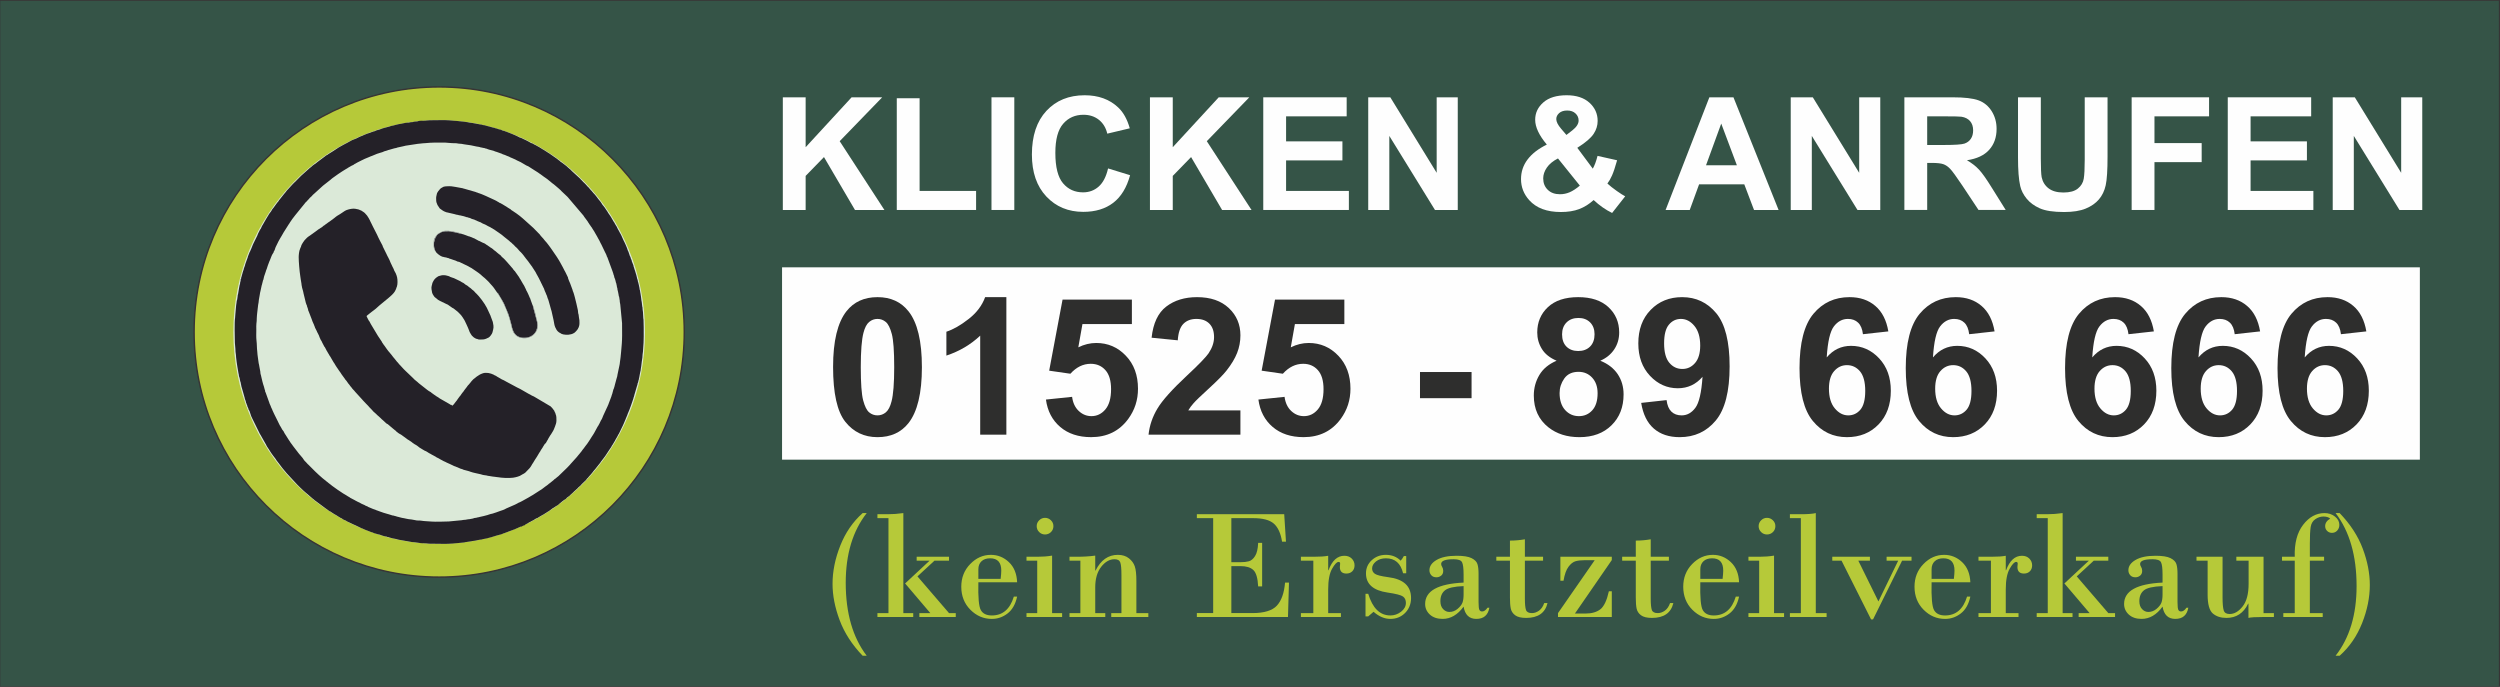 <?xml version="1.0" encoding="UTF-8"?>
<!DOCTYPE svg PUBLIC "-//W3C//DTD SVG 1.1//EN" "http://www.w3.org/Graphics/SVG/1.1/DTD/svg11.dtd">
<!-- Creator: CorelDRAW -->
<svg xmlns="http://www.w3.org/2000/svg" xml:space="preserve" width="345.829mm" height="95mm" version="1.1" style="shape-rendering:geometricPrecision; text-rendering:geometricPrecision; image-rendering:optimizeQuality; fill-rule:evenodd; clip-rule:evenodd"
viewBox="0 0 34582.9 9500"
 xmlns:xlink="http://www.w3.org/1999/xlink"
 xmlns:xodm="http://www.corel.com/coreldraw/odm/2003">
 <rect x="0" y="0" width="34582.9" height="9500" fill="#808080" stroke="none"/>
 <defs>
  <style type="text/css">
   <![CDATA[
    .str0 {stroke:#373435;stroke-width:20;stroke-miterlimit:22.926}
    .fil6 {fill:#242128}
    .fil0 {fill:#355447}
    .fil7 {fill:#858789}
    .fil4 {fill:#B6C939}
    .fil5 {fill:#DBE9D8}
    .fil1 {fill:#FEFEFE}
    .fil8 {fill:#FEFEFE;fill-rule:nonzero}
    .fil3 {fill:#2E2E2D;fill-rule:nonzero}
    .fil2 {fill:#B6C939;fill-rule:nonzero}
   ]]>
  </style>
 </defs>
 <g id="Ebene_x0020_1">
  <rect class="fil0 str0" x="-5.92" y="1.07" width="34582.95" height="9500"/>
  <rect class="fil1" x="10818.35" y="3697.93" width="22655.95" height="2660.6"/>
  <path class="fil2" d="M11989.62 9071.27l-56.45 0c-146.9,-153.05 -252.91,-317.69 -318.4,-492.81 -65.5,-175.13 -98.06,-342.29 -98.06,-501.49 0,-172.96 35.82,-349.53 107.1,-529.36 71.28,-179.83 174.4,-329.99 309.36,-450.11l56.45 0c-193.58,247.49 -290.55,569.15 -290.55,964.63 0,419.36 96.97,755.5 290.55,1009.14z"/>
  <path id="_1" class="fil2" d="M12290.3 8481.13l0 -1313.44 -152.69 0 0 -54.27 141.12 0c69.83,0 142.56,-5.07 217.45,-15.92l0 1383.63 136.78 0 0 53.91 -495.35 0 0 -53.91 152.69 0zm578.93 0l-348.8 -410.32 338.31 -314.79 -178.39 0 0 -54.27 447.59 0 0 54.27 -201.54 0 -235.19 217.1 436.73 508.01 93.35 0 0 53.91 -503.67 0 0 -53.91 151.61 0z"/>
  <path id="_2" class="fil2" d="M14070.13 8054.89l-536.23 0c-5.06,209.14 6.52,337.95 35.1,386.44 28.22,48.48 78.52,72.36 151.24,72.36 150.16,0 251.47,-86.84 304.3,-260.51l45.59 0c-23.15,105.29 -67.3,183.08 -132.43,233.01 -65.13,50.3 -137.49,75.26 -217.46,75.26 -113.61,0 -212.39,-41.97 -296.7,-126.64 -83.94,-84.3 -125.91,-190.68 -125.91,-318.41 0,-124.46 40.89,-229.03 123.38,-313.7 82.14,-85.03 178.02,-127.36 286.57,-127.36 94.8,0 177.66,33.65 248.58,100.58 71.28,67.3 109.27,160.29 113.97,278.97zm-536.23 -47.76l308.28 0c5.79,-50.29 8.68,-88.28 8.68,-114.34 0,-113.25 -51.38,-169.69 -153.77,-169.69 -51.02,0 -90.82,13.38 -119.77,40.88 -28.94,27.14 -43.42,64.05 -43.42,110.72l0 132.43z"/>
  <path id="_3" class="fil2" d="M14340.78 7277.69c0,-31.12 11.58,-57.9 34.37,-80.33 22.8,-22.79 49.93,-34.01 81.05,-34.01 31.12,0 58.26,11.22 81.05,33.29 23.16,22.43 34.74,49.21 34.74,81.05 0,33.28 -11.58,60.78 -34.02,82.86 -22.79,21.7 -49.93,32.92 -81.77,32.92 -31.84,0 -58.98,-11.22 -81.41,-33.65 -22.8,-22.07 -34.01,-49.57 -34.01,-82.13zm213.11 408.14l0 795.3 138.58 0 0 53.91 -492.81 0 0 -53.91 148.35 0 0 -725.11 -148.35 0 0 -54.27 150.52 0c72.01,0 140.03,-5.07 203.71,-15.92z"/>
  <path id="_4" class="fil2" d="M14945.03 8481.13l0 -725.11 -150.52 0 0 -54.27 96.24 0c95.53,0 182,-5.07 259.8,-15.92l0 206.96 4.34 0c72.73,-145.09 175.49,-217.45 308.28,-217.45 62.23,0 113.25,15.92 153.41,47.76 39.8,31.84 66.94,69.11 81.41,112.16 14.48,43.42 21.71,110 21.71,200.46l0 445.41 165.36 0 0 53.91 -513.07 0 0 -53.91 141.11 0 0 -530.08c0,-81.41 -5.07,-137.5 -15.2,-168.61 -10.49,-31.12 -36.9,-46.68 -80.32,-46.68 -68.39,0 -129.9,35.1 -184.9,105.29 -54.63,70.56 -82.13,165 -82.13,283.68l0 356.4 138.94 0 0 53.91 -494.98 0 0 -53.91 150.52 0z"/>
  <path id="_5" class="fil2" d="M17033.51 7167.69l0 609.32 128.08 0c45.23,0 83.59,-4.34 115.06,-13.03 31.48,-9.04 59.71,-32.92 84.67,-71.64 25.33,-39.08 39.44,-99.86 43.06,-182.36l55 0 0 602.08 -55 0c-5.79,-114.34 -27.86,-189.96 -66.21,-226.14 -38.72,-36.54 -97.34,-54.64 -176.58,-54.64l-128.08 0 0 649.85 289.1 0c164.27,0 277.52,-34.74 340.84,-103.49 63.32,-69.1 100.95,-175.12 112.89,-318.4l54.27 0 -13.75 475.8 -1260.61 0 0 -53.91 225.79 0 0 -1313.44 -225.79 0 0 -54.27 1208.51 0 24.24 379.55 -53.91 0c-18.45,-115.06 -56.08,-198.28 -113.25,-248.93 -57.53,-51.02 -152.69,-76.35 -286.21,-76.35l-302.12 0z"/>
  <path id="_6" class="fil2" d="M18167.48 8481.13l0 -725.11 -171.87 0 0 -54.27 174.04 0c89.01,0 156.67,-4.34 203.35,-13.75l0 200.45 4.34 0c49.57,-133.51 122.66,-200.45 219.27,-200.45 42.69,0 76.7,13.03 102.39,38.72 25.69,25.69 38.72,57.16 38.72,93.71 0,34.01 -10.49,61.51 -31.12,82.13 -20.98,20.99 -48.12,31.48 -81.41,31.48 -60.43,0 -90.82,-30.39 -90.82,-91.18l3.98 -45.59c0,-16.28 -7.24,-24.24 -22.07,-24.24 -23.52,0 -53.19,31.12 -89.01,94.07 -36.18,62.96 -54.27,159.21 -54.27,288.38l0 325.65 176.21 0 0 53.91 -553.6 0 0 -53.91 171.87 0z"/>
  <path id="_7" class="fil2" d="M19452.33 7692.34l0 237.36 -43.42 0c-32.57,-137.86 -111.81,-206.6 -237.36,-206.6 -54.64,0 -99.87,14.11 -136.41,42.69 -36.18,28.95 -54.64,61.51 -54.64,98.42 0,30.76 13.03,55.36 38.72,73.45 26.05,18.09 86.84,33.29 183.08,46.32 211.31,26.05 316.97,121.93 316.97,288.01 0,82.86 -27.5,151.61 -82.14,206.97 -55,54.99 -123.02,82.49 -204.07,82.49 -79.96,0 -157.4,-32.92 -232.29,-98.41l-74.18 63.68 -37.27 0 0 -312.98 37.27 0c60.79,200.09 162.82,299.95 306.47,299.95 54.27,0 103.84,-17 148.35,-51.74 44.5,-34.73 66.58,-75.26 66.58,-121.94 0,-39.07 -13.03,-68.38 -39.81,-87.92 -26.41,-19.9 -97.69,-38.35 -214.56,-55.36 -198.64,-28.95 -297.78,-117.23 -297.78,-264.86 0,-72.73 26.77,-133.87 79.96,-182.72 53.55,-49.21 118.68,-73.81 195.75,-73.81 81.05,0 149.43,26.77 204.43,80.68 14.11,-14.83 28.59,-36.18 43.42,-63.68l32.93 0z"/>
  <path id="_8" class="fil2" d="M20246.18 8059.24l0 -108.19c0,-88.29 -7.24,-146.54 -21.71,-174.04 -14.48,-27.5 -53.55,-41.25 -116.87,-41.25 -114.7,0 -171.87,22.07 -171.87,65.85 0,12.67 4.7,26.42 14.47,41.61 9.41,15.2 14.11,33.29 14.11,53.55 0,28.95 -9.41,51.02 -28.58,66.22 -19.18,15.2 -40.53,22.79 -64.77,22.79 -31.12,0 -55,-9.4 -72,-28.94 -17.01,-19.54 -25.33,-42.34 -25.33,-68.39 0,-56.44 32.92,-104.2 99.14,-142.56 65.85,-38.71 158.12,-57.89 276.07,-57.89 94.8,0 163.91,10.85 207.69,32.93 43.78,22.07 70.92,49.2 81.05,81.77 10.5,32.2 15.56,78.15 15.56,137.49l0 390.42c0,57.17 3.98,92.63 11.94,106.74 8.32,14.47 20.99,21.34 37.63,21.34 25.69,0 50.3,-17.36 74.54,-51.74l25.33 0c-18.46,103.12 -78.52,154.5 -180.19,154.5 -98.42,0 -157.04,-56.44 -176.21,-169.69 -82.5,113.25 -179.47,169.69 -290.19,169.69 -73.45,0 -132.43,-19.9 -176.21,-59.7 -43.78,-40.16 -65.49,-89.01 -65.49,-146.9 0,-180.19 177.29,-278.97 531.89,-295.61zm0 163.18l0 -114.7c-130.62,5.07 -216.74,24.61 -258.35,58.98 -41.97,34.37 -62.6,83.94 -62.6,149.07 0,47.04 12.31,83.95 37.63,110 24.97,26.05 53.92,39.44 86.12,39.44 41.97,0 79.6,-14.11 113.25,-41.97 33.29,-27.87 55.72,-56.09 67.3,-84.31 11.22,-28.22 16.65,-67.3 16.65,-116.51z"/>
  <path id="_9" class="fil2" d="M21093.94 7460.05l0 241.7 251.47 0 0 54.27 -251.47 0 0 524.65c0,77.07 5.43,129.54 15.56,157.76 10.13,28.22 37.63,42.7 82.13,42.7 34.02,0 66.58,-11.58 98.06,-34.01 31.48,-22.8 55.36,-57.53 71.64,-104.93l45.59 0c-32.56,137.13 -131.34,205.51 -295.97,205.51 -69.11,0 -120.13,-12.66 -152.7,-37.63 -32.56,-24.96 -52.46,-56.08 -59.7,-92.62 -7.6,-36.91 -11.21,-86.48 -11.21,-149.44l0 -511.99 -188.52 0 0 -54.27 188.52 0 0 -223.61c69.83,0 138.94,-6.15 206.6,-18.09z"/>
  <path id="_10" class="fil2" d="M21584.94 8033.55l0 -331.8 711.35 0 0 45.59 -510.18 739.94 145.46 0c87.56,0 156.67,-19.9 207.33,-59.7 50.29,-40.17 89.37,-123.02 116.87,-248.58l40.52 0 0 356.04 -744.28 0 0 -53.91 507.65 -731.62 -145.1 0c-47.4,0 -87.56,4.7 -120.85,14.47 -33.29,9.41 -65.49,34.74 -96.61,76.35 -31.11,41.25 -53.91,105.65 -68.74,193.22l-43.42 0z"/>
  <path id="_11" class="fil2" d="M22834.69 7460.05l0 241.7 251.47 0 0 54.27 -251.47 0 0 524.65c0,77.07 5.43,129.54 15.56,157.76 10.13,28.22 37.63,42.7 82.13,42.7 34.02,0 66.58,-11.58 98.06,-34.01 31.48,-22.8 55.36,-57.53 71.64,-104.93l45.59 0c-32.56,137.13 -131.34,205.51 -295.97,205.51 -69.11,0 -120.13,-12.66 -152.7,-37.63 -32.56,-24.96 -52.46,-56.08 -59.7,-92.62 -7.6,-36.91 -11.21,-86.48 -11.21,-149.44l0 -511.99 -188.52 0 0 -54.27 188.52 0 0 -223.61c69.83,0 138.94,-6.15 206.6,-18.09z"/>
  <path id="_12" class="fil2" d="M24056.94 8054.89l-536.23 0c-5.06,209.14 6.52,337.95 35.1,386.44 28.22,48.48 78.52,72.36 151.24,72.36 150.16,0 251.47,-86.84 304.3,-260.51l45.59 0c-23.15,105.29 -67.3,183.08 -132.43,233.01 -65.13,50.3 -137.49,75.26 -217.46,75.26 -113.61,0 -212.39,-41.97 -296.7,-126.64 -83.94,-84.3 -125.91,-190.68 -125.91,-318.41 0,-124.46 40.89,-229.03 123.38,-313.7 82.14,-85.03 178.02,-127.36 286.57,-127.36 94.8,0 177.66,33.65 248.58,100.58 71.28,67.3 109.27,160.29 113.97,278.97zm-536.23 -47.76l308.28 0c5.79,-50.29 8.68,-88.28 8.68,-114.34 0,-113.25 -51.38,-169.69 -153.77,-169.69 -51.02,0 -90.82,13.38 -119.77,40.88 -28.94,27.14 -43.42,64.05 -43.42,110.72l0 132.43z"/>
  <path id="_13" class="fil2" d="M24327.59 7277.69c0,-31.12 11.58,-57.9 34.37,-80.33 22.8,-22.79 49.93,-34.01 81.05,-34.01 31.12,0 58.26,11.22 81.05,33.29 23.16,22.43 34.74,49.21 34.74,81.05 0,33.28 -11.58,60.78 -34.02,82.86 -22.79,21.7 -49.93,32.92 -81.77,32.92 -31.84,0 -58.98,-11.22 -81.41,-33.65 -22.8,-22.07 -34.01,-49.57 -34.01,-82.13zm213.11 408.14l0 795.3 138.58 0 0 53.91 -492.81 0 0 -53.91 148.35 0 0 -725.11 -148.35 0 0 -54.27 150.52 0c72.01,0 140.03,-5.07 203.71,-15.92z"/>
  <path id="_14" class="fil2" d="M24911.58 8481.13l0 -1313.44 -151.61 0 0 -54.27 145.45 0c97.34,0 168.25,-5.07 212.76,-15.92l0 1383.63 149.43 0 0 53.91 -507.64 0 0 -53.91 151.61 0z"/>
  <polygon class="fil2" points="26311.83,7756.02 25910.2,8567.97 25882.7,8567.97 25474.56,7756.02 25346.11,7756.02 25346.11,7701.75 25866.78,7701.75 25866.78,7756.02 25706.49,7756.02 25984.37,8319.75 26257.92,7756.02 26097.63,7756.02 26097.63,7701.75 26442.45,7701.75 26442.45,7756.02 "/>
  <path id="_1_0" class="fil2" d="M27256.2 8054.89l-536.23 0c-5.06,209.14 6.52,337.95 35.1,386.44 28.22,48.48 78.52,72.36 151.24,72.36 150.16,0 251.47,-86.84 304.3,-260.51l45.59 0c-23.15,105.29 -67.3,183.08 -132.43,233.01 -65.13,50.3 -137.49,75.26 -217.46,75.26 -113.61,0 -212.39,-41.97 -296.7,-126.64 -83.94,-84.3 -125.91,-190.68 -125.91,-318.41 0,-124.46 40.89,-229.03 123.38,-313.7 82.14,-85.03 178.02,-127.36 286.57,-127.36 94.8,0 177.66,33.65 248.58,100.58 71.28,67.3 109.27,160.29 113.97,278.97zm-536.23 -47.76l308.28 0c5.79,-50.29 8.68,-88.28 8.68,-114.34 0,-113.25 -51.38,-169.69 -153.77,-169.69 -51.02,0 -90.82,13.38 -119.77,40.88 -28.94,27.14 -43.42,64.05 -43.42,110.72l0 132.43z"/>
  <path id="_2_1" class="fil2" d="M27540.6 8481.13l0 -725.11 -171.87 0 0 -54.27 174.04 0c89.01,0 156.67,-4.34 203.35,-13.75l0 200.45 4.34 0c49.57,-133.51 122.66,-200.45 219.27,-200.45 42.69,0 76.7,13.03 102.39,38.72 25.69,25.69 38.72,57.16 38.72,93.71 0,34.01 -10.49,61.51 -31.12,82.13 -20.98,20.99 -48.12,31.48 -81.41,31.48 -60.43,0 -90.82,-30.39 -90.82,-91.18l3.98 -45.59c0,-16.28 -7.24,-24.24 -22.07,-24.24 -23.52,0 -53.19,31.12 -89.01,94.07 -36.18,62.96 -54.27,159.21 -54.27,288.38l0 325.65 176.21 0 0 53.91 -553.6 0 0 -53.91 171.87 0z"/>
  <path id="_3_2" class="fil2" d="M28326.84 8481.13l0 -1313.44 -152.69 0 0 -54.27 141.12 0c69.83,0 142.56,-5.07 217.45,-15.92l0 1383.63 136.78 0 0 53.91 -495.35 0 0 -53.91 152.69 0zm578.93 0l-348.8 -410.32 338.31 -314.79 -178.39 0 0 -54.27 447.59 0 0 54.27 -201.54 0 -235.19 217.1 436.73 508.01 93.35 0 0 53.91 -503.67 0 0 -53.91 151.61 0z"/>
  <path id="_4_3" class="fil2" d="M29914.91 8059.24l0 -108.19c0,-88.29 -7.24,-146.54 -21.71,-174.04 -14.48,-27.5 -53.55,-41.25 -116.87,-41.25 -114.7,0 -171.87,22.07 -171.87,65.85 0,12.67 4.7,26.42 14.47,41.61 9.41,15.2 14.11,33.29 14.11,53.55 0,28.95 -9.41,51.02 -28.58,66.22 -19.18,15.2 -40.53,22.79 -64.77,22.79 -31.12,0 -55,-9.4 -72,-28.94 -17.01,-19.54 -25.33,-42.34 -25.33,-68.39 0,-56.44 32.92,-104.2 99.14,-142.56 65.85,-38.71 158.12,-57.89 276.07,-57.89 94.8,0 163.91,10.85 207.69,32.93 43.78,22.07 70.92,49.2 81.05,81.77 10.5,32.2 15.56,78.15 15.56,137.49l0 390.42c0,57.17 3.98,92.63 11.94,106.74 8.32,14.47 20.99,21.34 37.63,21.34 25.69,0 50.3,-17.36 74.54,-51.74l25.33 0c-18.46,103.12 -78.52,154.5 -180.19,154.5 -98.42,0 -157.04,-56.44 -176.21,-169.69 -82.5,113.25 -179.47,169.69 -290.19,169.69 -73.45,0 -132.43,-19.9 -176.21,-59.7 -43.78,-40.16 -65.49,-89.01 -65.49,-146.9 0,-180.19 177.29,-278.97 531.89,-295.61zm0 163.18l0 -114.7c-130.62,5.07 -216.74,24.61 -258.35,58.98 -41.97,34.37 -62.6,83.94 -62.6,149.07 0,47.04 12.31,83.95 37.63,110 24.97,26.05 53.92,39.44 86.12,39.44 41.97,0 79.6,-14.11 113.25,-41.97 33.29,-27.87 55.72,-56.09 67.3,-84.31 11.22,-28.22 16.65,-67.3 16.65,-116.51z"/>
  <path id="_5_4" class="fil2" d="M31311.93 7701.75l0 779.38 143.28 0 0 53.91 -143.28 0c-110,0 -179.83,4.34 -208.78,12.66l0 -197.19 -4.34 0c-63.32,131.34 -163.55,197.19 -299.96,197.19 -78.15,0 -141.47,-20.62 -189.23,-61.87 -47.4,-41.25 -71.28,-128.45 -71.28,-261.24l0 -468.57 -153.78 0 0 -54.27 360.38 0 0 559.75c0,87.56 5.43,148.35 15.92,182 10.5,33.29 37.63,50.29 81.41,50.29 65.13,0 125.2,-34.73 180.19,-104.57 55.36,-69.47 82.86,-174.4 82.86,-314.43l0 -318.77 -169.69 0 0 -54.27 376.3 0z"/>
  <path id="_6_5" class="fil2" d="M31743.59 8481.13l0 -725.11 -176.21 0 0 -54.27 176.21 0c-5.79,-187.07 32.93,-334.69 116.15,-442.52 82.86,-107.82 181.64,-161.73 295.98,-161.73 55.36,0 103.12,15.92 143.64,47.76 40.89,31.84 61.15,70.19 61.15,115.42 0,31.12 -9.77,57.53 -29.31,78.52 -19.17,21.35 -43.78,31.84 -73.45,31.84 -25.69,0 -47.4,-8.69 -65.85,-26.42 -18.46,-17.72 -27.5,-39.8 -27.5,-66.93 0,-41.61 23.16,-76.35 69.83,-103.85 -20.98,-18.81 -52.1,-28.58 -93.35,-28.58 -39.44,0 -77.07,11.94 -112.17,36.18 -35.46,23.88 -56.8,60.06 -64.76,108.55 -7.6,48.48 -11.58,126.28 -11.58,233.74l0 178.02 197.19 0 0 54.27 -197.19 0 0 725.11 178.02 0 0 53.91 -544.92 0 0 -53.91 158.12 0z"/>
  <path id="_7_6" class="fil2" d="M32308.41 7097.5l56.09 0c147.62,153.41 254.36,317.32 319.49,491.36 65.49,174.4 98.06,341.93 98.06,502.94 0,173.32 -35.83,349.89 -107.47,529.72 -71.64,179.83 -175.12,329.62 -310.08,449.75l-56.09 0c193.58,-247.13 290.55,-568.43 290.55,-963.55 0,-419.72 -96.97,-756.22 -290.55,-1010.22z"/>
  <g id="_2320144523520">
   <path class="fil3" d="M12138.51 4110.44c183.2,0 326.32,65.61 429.81,196.84 122.87,155.02 184.52,412.64 184.52,771.99 0,358.91 -62.09,616.97 -185.84,773.74 -102.61,129.47 -245.29,194.21 -428.49,194.21 -184.08,0 -332.48,-70.9 -445.22,-212.7 -112.74,-141.81 -169.1,-395.02 -169.1,-758.78 0,-357.14 62.09,-614.32 185.83,-771.1 102.61,-129.47 245.3,-194.2 428.49,-194.2zm0 301.21c-43.15,0 -81.91,14.1 -115.38,42.28 -33.91,27.74 -60.33,77.95 -78.82,150.61 -24.66,93.8 -37,252.34 -37,474.73 0,222.83 11.01,375.64 33.03,458.87 22.02,83.23 49.77,138.72 83.23,166.47 33.47,27.74 71.79,41.39 114.94,41.39 43.16,0 81.91,-14.09 115.82,-42.28 33.47,-27.74 59.89,-77.94 78.39,-150.6 24.66,-92.92 36.99,-251.02 36.99,-473.85 0,-222.39 -11.01,-375.2 -33.03,-458.44 -22.02,-83.23 -49.76,-139.16 -83.23,-166.9 -33.47,-28.18 -71.78,-42.28 -114.94,-42.28z"/>
   <path id="_1_7" class="fil3" d="M13921.16 6012.87l-361.99 0 0 -1369.58c-132.11,124.19 -288.01,216.23 -467.68,275.68l0 -330.28c94.68,-30.83 197.29,-89.4 307.82,-176.15 110.98,-86.32 186.72,-187.17 228.12,-302.1l293.73 0 0 1902.43z"/>
   <path id="_2_8" class="fil3" d="M14468.55 5527.13l361.99 -37.43c10.57,81.91 40.96,147.09 91.6,195.09 51.08,48 109.65,71.78 176.15,71.78 75.75,0 140.04,-30.83 192.45,-92.92 52.4,-62.09 78.82,-155.45 78.82,-280.08 0,-117.14 -25.98,-204.78 -78.38,-263.35 -51.97,-58.57 -119.79,-87.63 -203.46,-87.63 -104.37,0 -198.17,45.8 -280.96,137.4l-293.29 -42.28 184.96 -982.92 959.14 0 0 338.21 -683.91 0 -57.25 321.91c80.59,-40.07 163.39,-60.33 247.94,-60.33 161.18,0 297.69,58.57 409.55,176.15 112.3,117.14 168.22,269.51 168.22,457.11 0,156.34 -45.35,295.5 -135.63,418.36 -123.31,167.35 -294.18,251.02 -512.6,251.02 -174.83,0 -317.52,-47.12 -427.61,-140.92 -110.54,-94.24 -176.15,-220.19 -197.73,-379.17z"/>
   <path id="_3_9" class="fil3" d="M17158.82 5677.3l0 335.57 -1270.93 0c13.65,-127.71 55.04,-248.37 123.74,-362.43 68.7,-114.06 204.78,-265.55 407.35,-454.47 163.38,-152.37 263.35,-255.86 300.34,-310.03 49.76,-74.86 74.87,-148.85 74.87,-222.39 0,-81.03 -21.58,-143.12 -65.18,-186.72 -43.16,-43.6 -103.05,-65.18 -179.23,-65.18 -75.75,0 -135.64,22.9 -180.56,68.7 -44.48,45.36 -70.02,121.11 -77.07,227.24l-361.99 -36.11c21.58,-199.93 88.96,-343.5 202.58,-430.69 113.61,-86.76 255.42,-130.35 425.84,-130.35 186.72,0 333.37,50.64 440.38,151.49 106.57,100.84 159.86,226.35 159.86,376.52 0,85.43 -15.41,166.46 -45.8,243.97 -30.39,77.07 -78.83,157.65 -145.33,242.21 -43.59,56.37 -123.3,136.95 -237.8,242.2 -114.94,105.26 -187.6,174.84 -217.99,209.63 -30.82,34.34 -55.48,68.25 -74.42,100.84l721.34 0z"/>
   <path id="_4_10" class="fil3" d="M17407.63 5527.13l361.99 -37.43c10.57,81.91 40.96,147.09 91.6,195.09 51.08,48 109.65,71.78 176.15,71.78 75.75,0 140.04,-30.83 192.45,-92.92 52.4,-62.09 78.82,-155.45 78.82,-280.08 0,-117.14 -25.98,-204.78 -78.38,-263.35 -51.97,-58.57 -119.79,-87.63 -203.46,-87.63 -104.37,0 -198.17,45.8 -280.96,137.4l-293.29 -42.28 184.96 -982.92 959.14 0 0 338.21 -683.91 0 -57.25 321.91c80.59,-40.07 163.39,-60.33 247.94,-60.33 161.18,0 297.69,58.57 409.55,176.15 112.3,117.14 168.22,269.51 168.22,457.11 0,156.34 -45.35,295.5 -135.63,418.36 -123.31,167.35 -294.18,251.02 -512.6,251.02 -174.83,0 -317.52,-47.12 -427.61,-140.92 -110.54,-94.24 -176.15,-220.19 -197.73,-379.17z"/>
   <polygon id="_5_11" class="fil3" points="19642.99,5508.2 19642.99,5146.21 20356.4,5146.21 20356.4,5508.2 "/>
   <path id="_6_12" class="fil3" d="M22702.74 5573.37l351.42 -38.75c8.37,71.78 30.83,125.07 66.5,159.42 35.67,34.79 83.23,51.96 141.8,51.96 74.42,0 137.4,-34.79 189.36,-103.93 51.96,-69.14 84.99,-212.7 99.53,-429.81 -91.16,105.69 -204.78,158.54 -341.74,158.54 -148.41,0 -277,-57.25 -384.89,-172.19 -107.89,-114.94 -161.62,-264.23 -161.62,-448.3 0,-192.01 56.81,-346.58 170.87,-463.72 114.06,-117.58 259.38,-176.15 435.53,-176.15 191.57,0 349.22,74.42 472.09,222.83 122.86,148.84 184.52,393.25 184.52,734.11 0,346.14 -63.86,596.27 -191.57,749.52 -127.71,153.69 -294.17,230.32 -499.39,230.32 -147.52,0 -266.42,-39.63 -357.58,-118.9 -90.72,-78.83 -149.29,-197.29 -174.83,-354.95zm816.46 -793.56c0,-116.7 -26.86,-207.42 -80.59,-271.71 -53.29,-64.3 -115.38,-96.45 -185.84,-96.45 -66.94,0 -122.43,26.43 -166.46,79.27 -44.48,52.85 -66.5,139.16 -66.5,258.94 0,121.99 24.22,211.39 72.22,268.64 48,56.8 107.89,85.43 180.12,85.43 69.58,0 128.15,-27.3 175.71,-82.35 47.56,-55.05 71.34,-135.64 71.34,-241.77z"/>
   <path id="_7_13" class="fil3" d="M26121.83 4584.28l-351.42 38.76c-8.37,-72.23 -30.83,-125.51 -66.94,-159.86 -36.11,-34.35 -82.79,-51.53 -140.48,-51.53 -76.63,0 -141.36,34.35 -194.21,103.05 -52.84,68.7 -85.87,211.82 -99.52,429.37 90.28,-106.57 202.13,-159.86 336.45,-159.86 151.05,0 280.96,57.69 388.85,173.07 107.89,115.82 161.62,264.67 161.62,447.43 0,193.76 -56.81,349.66 -170.43,466.8 -113.61,117.14 -259.38,175.71 -437.29,175.71 -190.69,0 -347.9,-74.42 -470.77,-223.27 -122.86,-148.85 -184.51,-392.38 -184.51,-731.47 0,-347.46 64.29,-598.03 192.44,-751.73 128.15,-153.69 294.61,-230.31 499.39,-230.31 143.56,0 262.47,40.51 356.71,121.54 94.24,80.59 154.13,198.17 180.11,352.3zm-821.75 791.8c0,118.02 27.31,209.18 81.47,273.48 54.17,64.29 115.82,96.44 185.84,96.44 66.94,0 122.87,-26.42 167.79,-78.83 44.48,-52.84 66.94,-139.16 66.94,-258.94 0,-123.31 -24.22,-213.58 -72.23,-271.27 -48.44,-57.25 -108.33,-85.88 -180.55,-85.88 -70.02,0 -128.59,27.31 -177.03,82.35 -48,54.61 -72.23,135.64 -72.23,242.65z"/>
   <path id="_8_14" class="fil3" d="M27591.37 4584.28l-351.42 38.76c-8.37,-72.23 -30.83,-125.51 -66.94,-159.86 -36.11,-34.35 -82.79,-51.53 -140.48,-51.53 -76.63,0 -141.36,34.35 -194.21,103.05 -52.84,68.7 -85.87,211.82 -99.52,429.37 90.28,-106.57 202.13,-159.86 336.45,-159.86 151.05,0 280.96,57.69 388.85,173.07 107.89,115.82 161.62,264.67 161.62,447.43 0,193.76 -56.81,349.66 -170.43,466.8 -113.61,117.14 -259.38,175.71 -437.29,175.71 -190.69,0 -347.9,-74.42 -470.77,-223.27 -122.86,-148.85 -184.51,-392.38 -184.51,-731.47 0,-347.46 64.29,-598.03 192.44,-751.73 128.15,-153.69 294.61,-230.31 499.39,-230.31 143.56,0 262.47,40.51 356.71,121.54 94.24,80.59 154.13,198.17 180.11,352.3zm-821.75 791.8c0,118.02 27.31,209.18 81.47,273.48 54.17,64.29 115.82,96.44 185.84,96.44 66.94,0 122.87,-26.42 167.79,-78.83 44.48,-52.84 66.94,-139.16 66.94,-258.94 0,-123.31 -24.22,-213.58 -72.23,-271.27 -48.44,-57.25 -108.33,-85.88 -180.55,-85.88 -70.02,0 -128.59,27.31 -177.03,82.35 -48,54.61 -72.23,135.64 -72.23,242.65z"/>
   <path id="_9_15" class="fil3" d="M29795.02 4584.28l-351.42 38.76c-8.37,-72.23 -30.83,-125.51 -66.94,-159.86 -36.11,-34.35 -82.79,-51.53 -140.48,-51.53 -76.63,0 -141.36,34.35 -194.21,103.05 -52.84,68.7 -85.87,211.82 -99.52,429.37 90.28,-106.57 202.13,-159.86 336.45,-159.86 151.05,0 280.96,57.69 388.85,173.07 107.89,115.82 161.62,264.67 161.62,447.43 0,193.76 -56.81,349.66 -170.43,466.8 -113.61,117.14 -259.38,175.71 -437.29,175.71 -190.69,0 -347.9,-74.42 -470.77,-223.27 -122.86,-148.85 -184.51,-392.38 -184.51,-731.47 0,-347.46 64.29,-598.03 192.44,-751.73 128.15,-153.69 294.61,-230.31 499.39,-230.31 143.56,0 262.47,40.51 356.71,121.54 94.24,80.59 154.13,198.17 180.11,352.3zm-821.75 791.8c0,118.02 27.31,209.18 81.47,273.48 54.17,64.29 115.82,96.44 185.84,96.44 66.94,0 122.87,-26.42 167.79,-78.83 44.48,-52.84 66.94,-139.16 66.94,-258.94 0,-123.31 -24.22,-213.58 -72.23,-271.27 -48.44,-57.25 -108.33,-85.88 -180.55,-85.88 -70.02,0 -128.59,27.31 -177.03,82.35 -48,54.61 -72.23,135.64 -72.23,242.65z"/>
   <path id="_10_16" class="fil3" d="M31264.56 4584.28l-351.42 38.76c-8.37,-72.23 -30.83,-125.51 -66.94,-159.86 -36.11,-34.35 -82.79,-51.53 -140.48,-51.53 -76.63,0 -141.36,34.35 -194.21,103.05 -52.84,68.7 -85.87,211.82 -99.52,429.37 90.28,-106.57 202.13,-159.86 336.45,-159.86 151.05,0 280.96,57.69 388.85,173.07 107.89,115.82 161.62,264.67 161.62,447.43 0,193.76 -56.81,349.66 -170.43,466.8 -113.61,117.14 -259.38,175.71 -437.29,175.71 -190.69,0 -347.9,-74.42 -470.77,-223.27 -122.86,-148.85 -184.51,-392.38 -184.51,-731.47 0,-347.46 64.29,-598.03 192.44,-751.73 128.15,-153.69 294.61,-230.31 499.39,-230.31 143.56,0 262.47,40.51 356.71,121.54 94.24,80.59 154.13,198.17 180.11,352.3zm-821.75 791.8c0,118.02 27.31,209.18 81.47,273.48 54.17,64.29 115.82,96.44 185.84,96.44 66.94,0 122.87,-26.42 167.79,-78.83 44.48,-52.84 66.94,-139.16 66.94,-258.94 0,-123.31 -24.22,-213.58 -72.23,-271.27 -48.44,-57.25 -108.33,-85.88 -180.55,-85.88 -70.02,0 -128.59,27.31 -177.03,82.35 -48,54.61 -72.23,135.64 -72.23,242.65z"/>
   <path id="_11_17" class="fil3" d="M32734.1 4584.28l-351.42 38.76c-8.37,-72.23 -30.83,-125.51 -66.94,-159.86 -36.11,-34.35 -82.79,-51.53 -140.48,-51.53 -76.63,0 -141.36,34.35 -194.21,103.05 -52.84,68.7 -85.87,211.82 -99.52,429.37 90.28,-106.57 202.13,-159.86 336.45,-159.86 151.05,0 280.96,57.69 388.85,173.07 107.89,115.82 161.62,264.67 161.62,447.43 0,193.76 -56.81,349.66 -170.43,466.8 -113.61,117.14 -259.38,175.71 -437.29,175.71 -190.69,0 -347.9,-74.42 -470.77,-223.27 -122.86,-148.85 -184.51,-392.38 -184.51,-731.47 0,-347.46 64.29,-598.03 192.44,-751.73 128.15,-153.69 294.61,-230.31 499.39,-230.31 143.56,0 262.47,40.51 356.71,121.54 94.24,80.59 154.13,198.17 180.11,352.3zm-821.75 791.8c0,118.02 27.31,209.18 81.47,273.48 54.17,64.29 115.82,96.44 185.84,96.44 66.94,0 122.87,-26.42 167.79,-78.83 44.48,-52.84 66.94,-139.16 66.94,-258.94 0,-123.31 -24.22,-213.58 -72.23,-271.27 -48.44,-57.25 -108.33,-85.88 -180.55,-85.88 -70.02,0 -128.59,27.31 -177.03,82.35 -48,54.61 -72.23,135.64 -72.23,242.65z"/>
   <path id="_12_18" class="fil3" d="M21532.65 4989.87c-93.36,-39.63 -161.61,-93.8 -203.89,-163.38 -42.72,-69.14 -63.86,-145.32 -63.86,-227.67 0,-141.37 49.33,-258.07 147.53,-350.11 98.21,-92.03 238.25,-138.27 419.24,-138.27 179.68,0 318.83,46.24 417.92,138.27 99.09,92.04 148.85,208.74 148.85,350.11 0,87.63 -22.9,165.58 -68.7,234.28 -45.36,68.26 -109.66,120.66 -192.45,156.77 105.25,42.28 184.96,103.93 240.01,184.96 54.61,81.47 81.91,174.83 81.91,280.96 0,175.27 -55.49,317.51 -166.9,427.17 -110.98,109.65 -258.95,164.26 -443.9,164.26 -171.75,0 -314.43,-45.36 -428.93,-136.08 -134.76,-106.57 -202.14,-253.66 -202.14,-439.94 0,-102.6 25.55,-196.84 76.19,-282.72 50.64,-85.87 130.35,-151.93 239.12,-198.61zm75.75 -364.63c0,72.22 20.26,129.03 60.77,169.54 40.96,40.52 95.12,60.78 162.5,60.78 68.7,0 123.31,-20.7 164.26,-61.66 40.96,-40.95 61.65,-97.76 61.65,-169.98 0,-68.26 -20.25,-122.87 -60.77,-163.82 -40.95,-40.96 -94.68,-61.66 -161.18,-61.66 -69.58,0 -124.62,20.7 -165.58,62.1 -40.95,41.39 -61.65,96.44 -61.65,164.7zm-34.35 811.17c0,100.85 25.54,179.24 76.63,235.61 51.08,56.37 114.49,84.55 190.68,84.55 74.86,0 136.52,-27.3 185.4,-81.47 48.88,-54.17 73.1,-132.55 73.1,-234.72 0,-89.4 -24.66,-161.18 -74.42,-215.35 -49.77,-54.16 -112.74,-81.47 -188.92,-81.47 -88.52,0 -154.14,30.83 -197.73,92.48 -43.16,61.66 -64.74,128.15 -64.74,200.37z"/>
  </g>
  <circle class="fil4 str0" cx="6075.3" cy="4592.94" r="3390.23"/>
  <ellipse class="fil5" cx="6075.3" cy="4592.94" rx="2847.21" ry="2930.8"/>
  <path class="fil6" d="M3545.61 4558.11c0,-18.44 -1.68,-65.9 1.2,-81.07 4.45,-23.44 4.46,-47.89 5.13,-74.83 0.66,-26.23 3.91,-50.73 6.21,-75.57l12.56 -107.7c1.78,-14.29 4.52,-23.76 6.21,-34.47 2.08,-13.12 1.44,-24.02 4.02,-37.18l12 -67.83c5.25,-37.67 4.13,-24.1 9.5,-49.59l17.78 -82.18c1.17,-6.06 3.02,-8.08 4.97,-15.21 3.96,-14.47 1.37,-11.34 8.05,-32.61 1.99,-6.36 1.89,-10.32 3.6,-16.88 3.75,-14.36 3.19,0 6.14,-13.85l5.47 -23.11c1.28,-3.85 1.23,-5.22 1.82,-9.2 2.7,-18.17 20.23,-56.36 24.85,-76.07 3.68,-15.72 9.52,-29.73 15.28,-43.13 6.01,-13.99 8.85,-32.51 14.89,-46.39 8.37,-19.21 13.85,-37.69 21.69,-57.36 2.39,-6.01 4.51,-8.68 6.4,-13.73l22.37 -56.85c2.93,-5.51 3.12,-8.55 6.24,-13.96 5.45,-9.44 9.28,-19.1 16.44,-28.11l1.87 -2.08c4.23,-5.31 1.82,-0.31 3.26,-5.91 1.22,-4.82 1.16,-10.28 4.34,-14.9 0.25,-0.37 0.69,-0.76 0.95,-1.1 2.54,-3.45 1.74,-0.78 3.6,-5.83l7.17 -13.45c3.49,-5.2 6.76,-27.8 12.8,-38.32l39.38 -80.48c13.67,-27.31 32.08,-55.2 47.3,-81.8 11.94,-20.85 34.9,-63.04 48.51,-81l38.44 -60.66c4.22,-5.09 4.03,-7.03 7.77,-12.47l11.73 -16.51c1.65,-2.76 1.74,-3.87 3.43,-6.79 13.96,-24.17 58.97,-83.98 75.7,-103.99l116.57 -143.72c3.06,-3.19 5.97,-5.85 8.56,-9.8 20.08,-30.62 21.51,-21.77 35.86,-40.72 9.04,-11.93 19.94,-19.69 29.39,-31.01 0.29,-0.36 0.67,-0.82 0.94,-1.19 5.58,-7.48 0.89,-3.4 7.59,-10.26l31.7 -28.75c3.47,-3.61 5.27,-7.21 8.91,-11.39 0.27,-0.31 0.68,-0.76 0.95,-1.07l9.22 -8.5c3.26,-2.51 7.37,-6.2 10.89,-9.41l113.73 -103.61c4.83,-3.94 5.63,-5.52 10.59,-9.46l100.47 -78.77c10.91,-7.55 18.84,-18.71 31.49,-26.36 9.11,-5.51 13.2,-9.72 22.49,-15.86 21.25,-14.03 86.28,-63.15 105.77,-72.83 10.58,-5.25 40.21,-26.78 62.01,-38.35 16.59,-8.79 5.88,-1.16 18.18,-11.59l56.28 -32.4c5.81,-3.12 8.27,-2.48 14.08,-5.94 4.51,-2.69 0.21,-0.71 6.35,-3.8 2.41,-1.22 3.83,-1.47 6.74,-3.2 5.94,-3.53 5.06,-5.17 10.85,-8.9 4.3,-2.78 7.31,-3.22 12.51,-5.73 4.89,-2.35 8.3,-5.19 12.35,-7.55 4.39,-2.55 8.33,-4.64 12.78,-7.21l38.47 -19.49c2.79,-1.41 4.38,-1.8 6.94,-3.04 5.03,-2.44 4.09,-2.44 6.36,-3.73l52.63 -25.38c17.16,-8.97 41.69,-15.22 56.78,-23.46 21.68,-11.83 32.24,-12.04 41.49,-16.58l70.58 -29.21c20.84,-9.36 75.44,-21.21 89.26,-28.8 7.48,-4.12 1.16,-3.92 13.81,-6.41l31.11 -8.84c9.81,-2.13 10.2,-4.54 19.71,-7.75 3.14,-1.06 5.16,-1.08 8.46,-1.71l44.81 -12.88c7.95,-3.38 22.68,-6.17 31.02,-8.94 9.97,-3.31 23.45,-3.4 31.46,-6.46 5.48,-2.1 7.47,-4.37 14.2,-5.37 27.26,-4.02 54.58,-13.69 81.83,-17.89 12.84,-1.97 17.41,-5.41 30.06,-7.34l169.3 -25.8c11.69,-1.15 25.57,-1.2 36.19,-3.53 22.45,-4.92 47.5,-3.29 71.5,-6.06 74.25,-8.58 157.6,-7.77 234.34,-7.39 13.2,0.07 26.38,0.27 39.58,0.4l36 3.01c36.25,5.3 76.82,3.93 114.44,5.65l33.77 5.41c12.29,1.98 24.44,1.67 37.3,2.73 12.03,1 19.66,4.75 33.65,6.08 23.48,2.24 45.76,8.69 69.39,10.17 26.49,1.67 106.15,23.15 134.61,25.17 12.3,0.88 18.88,6.23 31.06,8.26 4.82,0.8 12.1,1.28 17.53,2.54 1.1,0.25 5.3,1.98 6.82,2.64l26.4 4.22c2.42,0.65 9.18,4.1 14.34,5.51 5.46,1.48 10.82,1.4 16.67,3.21 6.71,2.07 6.41,4 13.52,6.19l22.52 7.16c10.52,4.36 49.6,11.28 55.77,14.25l20.87 8.78c8.3,4.11 15.25,4.48 23.29,7.07l73.43 26.3c6.55,3.15 3.78,4.48 12.81,6.96 19.13,5.24 39.94,13.53 57.72,22.23 5.33,2.6 9.82,3.08 14.54,5.35l14.78 5.86c5.73,1.94 2.8,0.64 6.07,3.09 0.43,0.32 2.56,2.37 3.05,2.7l44.38 18.64c4.03,1.44 8.76,4.23 13.13,6.41 8.78,4.4 13.29,3.94 20.96,9.02l6.7 3.57c4.58,2.28 8.22,5.18 12.73,7.13l31.39 14.63c0.4,0.24 0.9,0.53 1.32,0.76 0.43,0.22 0.94,0.48 1.38,0.69l16.46 7.56c0.4,0.22 0.9,0.5 1.31,0.7 26.61,13.78 57.49,35.48 78.03,45.7 2.08,1.04 4.34,1.75 6.9,3.13 6.56,3.53 14.23,4.76 21.05,9.24l97.78 62.44c9.91,8.13 28.89,16.25 36.88,23.28 10.96,9.63 23.71,16.21 35.45,24.84l44.97 33.14c11.11,6.44 11.01,9.02 23.96,16.39 16.43,9.34 30.64,23.32 45.55,34.79l22.32 17.89c7.51,5.93 14.42,12.2 21.68,18.53l23.31 16.97c10.29,6.91 13.43,10.82 21.89,18.23l54.36 46.39c3.72,2.85 6.46,6.48 10.23,9.8l4.76 3.63c6.76,4.65 8.78,10.98 15.34,16.58l81.73 77.2c3.42,3.45 6.6,6.68 9.51,10.44l213.25 250.83c7.24,11.58 15.92,26.23 24.72,35.77l25.82 34.76c5.16,5.39 10.94,15.53 15.23,23.71 2.75,5.25 0.75,2.05 3.83,5.88l1.86 2.13c0.27,0.32 0.67,0.77 0.94,1.1l9.38 15.42c3.57,7.1 11.98,14.34 16.66,23.45 5.89,11.44 11.06,14.38 16.95,23.19 7.62,11.39 13.82,26.1 22.98,37.63 2.48,3.13 5.88,8.39 8.26,12.03 5.76,8.81 8.89,16.79 14.54,25.97l29.63 51.32c3.02,5.76 3.58,5.36 6.95,13.53 6.04,14.62 15.65,24.64 21.91,38.78l15.83 32.78c0.23,0.42 0.53,0.92 0.74,1.35l6.84 13.13c3.41,4.58 1.19,1.08 3.82,6.57l51.86 108.07c6.41,14.78 14.69,26.12 19.91,40.78 1.84,5.15 2.28,12.04 4.32,16.28 2.13,4.43 4.59,5.66 7.53,12.22l71.08 193.25c3.45,13.83 9.09,22.54 10.21,29.94 2.79,18.39 5.83,17.85 9.82,30.82l8.02 33.25c4,12.02 3.74,0.43 6.88,12.39 2.37,9 0.54,7.85 4.38,16.4 4.96,11.07 3.98,22.29 7.79,33 3.02,8.45 4.07,4.99 5.44,13.91 1.52,9.84 0.73,9.32 3.73,17.41 4.62,12.47 2.92,19.75 5.68,33.34 1.97,9.73 3.7,4.64 5.21,14.67 1.02,6.82 0.39,12.13 2.02,19.13 4.59,19.69 12.14,46.68 14.59,66.98 4.27,35.34 3,18.74 8.09,31.9 2.69,6.93 2.63,25.63 5.46,35.56 3.83,13.44 2.86,22.19 4.1,37.06 0.85,10.22 4.55,21.4 6.31,34.24l24.94 260.9 0.72 166.08c0.02,79.01 -6.71,153.51 -14.16,231.43 -3.5,36.6 -11.08,117.6 -17.14,146.97 -2.78,13.51 -0.45,21.29 -5.26,35.25l-28.33 134.27c-3.05,18.72 -0.85,17.3 -6.64,32.32l-9.05 31.18c-2.64,12.85 -5.82,20.31 -8.48,32.15l-8.68 31.93c-3.6,20.38 -11.44,44.07 -17.94,63.66 -2.31,6.96 -3.98,5.86 -6.36,13.53 -1.62,5.24 -1.78,10.72 -3.81,16.62 -5.87,16.99 -5.03,21.25 -8.55,32.73 -3.11,10.18 -6.42,19.97 -9.91,28.66 -2.87,7.18 -2.61,7.67 -4.46,15.96l-39.07 102.93c-2.81,6.47 -1.67,8.5 -5.38,15.01 -3.07,5.37 -1.51,1.15 -3.71,6.12 -1.07,2.43 -1.68,5.32 -2.57,7.64l-19.44 41.28c-1.95,3.6 -1.41,3.18 -3.13,6.91l-40.85 88.61c-7.61,20.97 -16.13,44.23 -29.65,62.19l-23.11 47.78c-1.83,3.54 -4.92,8.66 -7.44,12.78l-6.9 13.38c-2.65,5.27 -5.44,6.45 -8.38,11.58l-49.41 90.68c-7.92,16.41 -21.22,31.45 -31.61,49.2 -2.84,4.86 -4.75,7.72 -7.71,12.54l-7.15 11.12c-0.24,0.4 -0.51,0.94 -0.73,1.35l-22.03 34.44c-0.26,0.35 -0.62,0.83 -0.88,1.19l-22.63 33.84c-5.68,6.69 -5.93,10.69 -12.9,17.03 -0.32,0.29 -0.78,0.67 -1.1,0.98l-27 35.97c-7.82,11.16 -1.23,5.53 -12.86,17.24 -9.89,9.97 -23.95,32.51 -24.07,32.66 -0.26,0.33 -0.6,0.83 -0.86,1.16l-27.94 34.57c-6.58,7.92 -10.19,12.7 -17.56,20.73 -6.82,7.43 -11.3,15.58 -17.95,22.3 -4.55,4.6 -5.73,6.38 -9.39,10.92l-76.41 84.75c-12.7,13.18 -24.08,30.11 -38.41,42.1l-18.82 19.61c-3.39,3.48 -1.91,2.11 -5.16,4.71l-102.52 99.19c-2.36,2.44 -0.45,1.72 -4.64,4.9l-33.49 27c-4.57,3.43 -5.29,5.43 -10.6,9.45 -14.21,10.77 -10.09,1.69 -22.55,18l-55.36 44.98c-4.05,3.21 -7.76,4.39 -12.29,7.86 -4.84,3.71 -6.16,5.94 -10.26,9.81 -10.75,10.17 -23.1,16.75 -34.79,25.44l-50.3 38.2c-7.78,6.87 -16.3,10.94 -24.3,15.6l-79.42 51.17c-26.79,19.73 -60.05,33.79 -86.29,52.12l-90.39 50.01c-11.44,4.29 -4.53,1.18 -13.19,6.63 -14.23,8.97 -15.43,7.25 -28.4,12.1 -4.14,1.55 -2.6,1.59 -5.69,3.81 -13.18,9.5 -31.69,15.18 -46.04,24.08l-121.34 52.95c-10.99,6.04 -31.14,17.94 -42.33,20.52l-45.24 15.35c-16.26,7.6 -80.07,28.43 -102.19,35.33 -8.9,2.77 -36,6.39 -47.97,12.37 -11.81,5.91 -32.3,10.35 -45.77,13.89 -11.03,2.89 -20.56,6.32 -31.62,8.29l-49.03 10.87c-18.28,5.98 -14.82,3.55 -30.98,6.98 -26.13,5.56 -7.88,4.54 -50.35,9.61l-12.27 5.12c-0.42,0.2 -0.97,0.4 -1.41,0.58l-50.03 9.29c-11.43,1.43 -25.11,1.28 -35.67,4.55 -10.23,3.16 -22.4,4.3 -35.12,4.72 -15.2,0.5 -20.8,3.07 -34.87,5.12l-178.91 17.19c-44,1.11 -188.28,6.31 -236.88,1.57 -39.26,-3.83 -108.89,-5.15 -144.45,-12.07 -30.8,-5.99 -47.25,2.77 -89.67,-8.35 -28.65,-7.51 -56.72,-9.29 -86.28,-13.11 -10.75,-1.39 -20.8,-4.47 -31.97,-6.16l-32.27 -7.05c-11.2,-2.67 -23.28,-2.28 -33.52,-6.16l-31.41 -8.09c-21.09,-6.75 -18.53,-3.93 -30.75,-7.28 -3.04,-0.83 -11.05,-4.55 -14.15,-5.47 -5.6,-1.65 -10.44,-1.96 -16.24,-3.57 -5.9,-1.65 -11.32,-4.04 -14.97,-4.9 -5.6,-1.31 -12.09,-1.3 -18.02,-2.38l-45.23 -14.39c-23.91,-8.27 -51.69,-13.45 -75.86,-22.07l-57.73 -20.2c-7.98,-3.25 -20.98,-8.25 -29.05,-10.84 -7.96,-2.56 -7.97,-1.22 -15.01,-5.04 -5.88,-3.18 -7.19,-3.73 -13.34,-6.4 -9.39,-4.07 -20.27,-5.77 -30.36,-10.04l-69.04 -29.01c-11.84,-4.99 -0.44,-2.58 -10.02,-7.37 -6.58,-3.3 -15.28,-3.81 -29.07,-11.23 -7.85,-4.23 -2.69,-4.12 -12.05,-7.49l-40.7 -17.83c-6.46,-3.1 -5.47,-4.06 -12.63,-7.14 -8.6,-3.69 -6.77,-4.05 -12.53,-7.45 -8.03,-4.74 -39.8,-15.9 -63.04,-31.23 -0.5,-0.33 -1.78,-1.39 -2.27,-1.72l-65.78 -34.5c-3.89,-3.02 -7.58,-6.21 -11.29,-8.65l-24.41 -13.72c-4.11,-2.74 -2.39,-1.88 -5.81,-4.26l-31.15 -18.89c-8,-5.83 -16.92,-9.85 -25.39,-14.88l-58.92 -39.35c-3.67,-2.74 -1.86,-1.96 -5.81,-4.2 -3.15,-1.79 -3.63,-1.39 -6.71,-3.37 -1.02,-0.67 -3.9,-3.25 -5.56,-4.53 -2.34,-1.81 -3.67,-2.41 -5.89,-4.12l-68.95 -49.51c-4.84,-3.78 -6.71,-6.12 -11.07,-8.99 -10.3,-6.77 -24.04,-20.88 -34.01,-26.21 -9.24,-4.93 -12.81,-12.72 -21.77,-18.27l-4.96 -3.3c-1.73,-1.18 -4.15,-2.71 -5.99,-4.09 -4.28,-3.2 -6.33,-6.03 -10.4,-9.71 -8.98,-8.13 -38.11,-28.05 -44.93,-35.4l-52.52 -46.2c-7.44,-6.83 -13.04,-12.51 -20.58,-19.61l-32.06 -30.01c-0.28,-0.34 -0.65,-0.81 -0.94,-1.14l-90.83 -90.93c-3.69,-2.99 -2.28,-1.06 -5.58,-4.28l-28.71 -31.68c-6.07,-6.55 -4.49,-2.55 -10.4,-9.69 -6.09,-7.34 -12.28,-12.51 -17.15,-20.66 -16.06,-26.87 -11.49,-15.54 -21.08,-30.31l-35.03 -41.17c-0.41,-0.42 -1.62,-1.65 -2.03,-2.08 -1.4,-1.45 -2.72,-2.89 -3.93,-4.26l-17.83 -22.52c-4.38,-5.35 -4.8,-4.91 -8.7,-11.64l-4 -5.85c-0.38,-0.43 -1.64,-1.52 -2.05,-1.94l-58.84 -76.51c-2.15,-3.38 -1.43,-3.1 -3.72,-6.41l-26.15 -34.31c-8.28,-12.51 -13.39,-24.08 -23.27,-35.44l-39.24 -62.12c-3.19,-6.57 0.02,-1.33 -3.63,-6.21 -2.26,-3.03 -1.11,-0.39 -4.34,-5.87 -3.65,-6.22 -2.91,-5.63 -6.98,-11.07 -12.34,-16.51 -15.68,-36.02 -30.44,-50.42 -12.61,-12.3 -18.58,-35.01 -29.52,-49.36 -15.55,-20.39 -28.97,-57.46 -41.72,-79.92l-45.81 -91.9c-2.74,-5.51 -3.66,-8.51 -6.5,-13.73l-18.66 -40.02c-2.51,-5.15 -2.97,-9.62 -5.47,-15.01l-13.19 -26.88c-2.49,-6.47 -2.19,-8.84 -5.27,-15.32 -1.7,-3.56 -1.86,-3.7 -3.01,-7.06l-14.96 -33.45c-2.2,-5.99 -1.97,-10.05 -4.63,-15.98 -3.79,-8.44 -2.64,-3.46 -5.66,-14.59l-42.34 -118.22c-2.13,-4.76 -5.48,-8.14 -6.54,-12.71 -1.61,-6.98 -0.41,-12.01 -2.48,-18.66 -1.58,-5.1 -3.77,-7.86 -5.48,-14.77 -5.81,-23.5 -11.32,-46.83 -20.39,-69.21 -5.15,-12.68 -14.5,-57.9 -18.66,-72.95 -2.83,-10.24 -4.58,-21.64 -7.37,-31.25 -3.71,-12.84 -2.98,-20.56 -8.28,-32.44 -4.97,-11.14 -3.2,-22.42 -4.88,-36.37l-12.52 -67.53c-1.79,-11.51 -3.67,-22.38 -6.16,-34.24 -1.19,-5.69 -3.4,-11.44 -4.06,-15.66l-12.18 -88.18c-4.94,-19.96 -4.47,-51.37 -7.54,-74.29 -6.44,-47.95 -4.14,-100.94 -10.35,-149.69 -6.09,-47.72 -2.64,-105.7 -2.68,-154.86zm2590.48 2965.63c81.6,0.06 166.89,-6.37 246.54,-15.96 13.57,-1.64 26.99,-1.48 39.84,-3.98 5.41,-1.06 9.7,-3.59 16.79,-4.51l82.24 -11.41c0.55,-0.14 1.03,-0.34 1.54,-0.49 0.49,-0.15 0.98,-0.37 1.45,-0.52 2.24,-0.73 3.31,-1.34 7.23,-2.25 10.99,-2.55 25.1,-2.75 39.15,-4.82l54.22 -11.53c10.65,-3.08 28.42,-2.32 39.49,-4.96 8.52,-2.04 7.34,-3.79 15.9,-5.74 20.5,-4.66 51.69,-7.29 70.87,-15.03 12.54,-5.05 21.89,-3.07 34.95,-8.85 7.7,-3.41 18.45,-3.85 26.25,-7.6 13.18,-6.33 72.3,-20.52 92.53,-27.44 4.9,-1.67 13.02,-2.16 18.14,-3.88 6.93,-2.32 7.18,-4.28 16.39,-5.98 13.97,-2.59 5.29,-0.99 14.73,-6.4l33.05 -11.21c13.51,-2.99 68.78,-28.42 94.23,-35.46 7.31,-2.02 8.41,-4.16 15.84,-6.35 8.37,-2.47 23.82,-6.98 31.59,-12.05l45.93 -20.08c5.75,-3.2 9.97,-3.51 15.27,-6.68 8.43,-5.05 1.73,-3.86 18.52,-4.92 12.02,-0.75 7.82,-3.25 14.19,-6.66l14.88 -6.78c0.44,-0.28 0.82,-1.19 4.46,-2.37 13.82,-4.51 8.82,2.18 21.03,-10.01 5.57,-5.56 9.57,-6.61 16.22,-10.21 2.75,-1.49 4.85,-3.14 7.74,-4.37 24.81,-10.58 20.75,-14.83 33.61,-19.87l15.46 -6.83c7.99,-4.28 11.99,-9.18 20.9,-12.41 11.92,-4.32 22.09,-11.42 32.92,-17.8 0.37,-0.22 0.84,-0.56 1.21,-0.78l14.4 -9.69c6.11,-4.81 22.62,-9.82 30.63,-13.34 7.83,-3.44 4.78,-3.62 13.25,-8.83l54.29 -31.8c7.24,-3.25 8.05,-4.09 14.77,-7.73 8.66,-4.69 17.42,-11.58 26.73,-17.23 4.89,-2.97 9.53,-5.17 13.67,-8.39 12.8,-9.95 23.06,-13.76 34.59,-21.62l47.27 -34.86c5.34,-3.74 -5.66,4.31 3.23,-2.91l14.2 -7.81c1.94,-1.1 4.39,-2.28 6.5,-3.59 4.51,-2.78 8.25,-6.15 12.71,-9.4l38.87 -23.83c0.39,-0.21 0.96,-0.39 1.33,-0.6 6.28,-3.58 11.01,-10.28 16.84,-15.03 0.33,-0.27 0.8,-0.64 1.14,-0.91 28.64,-22.66 55.63,-48.53 87.07,-65.97 7.55,-4.18 7.21,-3.99 11.93,-11.22 3.98,-6.1 9.46,-9.84 14.92,-13.91l25.9 -18.64c5.76,-3.79 6.09,-6.12 10.65,-10.93 0.42,-0.44 1.69,-1.6 2.12,-2.02 2.93,-2.81 1.88,-1.97 5.4,-4.78l28.57 -25.56c16.93,-18.23 22.88,-20.99 37.18,-35.26l18.07 -16.38c0.33,-0.26 0.85,-0.57 1.18,-0.82l11.24 -10.71c7.37,-7.52 13.58,-15.98 22.32,-22.2 8.84,-6.3 16.42,-12.56 22.81,-21.14 9.81,-13.19 21.8,-21.56 32.96,-33.59l39.01 -37.48c6.43,-7.09 7.18,-12.91 13.25,-19.15 5.77,-5.94 5.37,-5.38 11.74,-10.53 0.19,-0.15 26.93,-34.15 41.28,-47.42l20.1 -24.19c11.24,-17.87 27.43,-33.46 40.78,-50l47.27 -59.74c0.27,-0.34 0.63,-0.82 0.9,-1.16l18.75 -23.29c3.54,-3.53 8.87,-15.54 18.35,-26.27l43.58 -57.33c7.02,-10.95 16.71,-21.15 22.26,-32.28l52.19 -79.19c2.49,-4.55 6.51,-9.14 9.26,-13.02l8.92 -13.32c4.07,-5.47 3.27,-8.5 7.3,-15.07 2.83,-4.6 6.65,-8.76 9.16,-12.88l29.44 -49.68c15.81,-22.68 -0.36,3.48 9.71,-18.38l25.34 -43.54c3.53,-5.74 4.35,-8.36 7.75,-14.44 3.31,-5.91 4.22,-9.4 7.32,-15.19 2.2,-4.09 6.35,-9.77 9.02,-13.2l14.57 -29.69c1.11,-2.61 0.45,-1.5 1.87,-4.3l19.95 -41.19c9.93,-23.3 24.06,-44.81 32.49,-69.17l25.76 -61.29c1.73,-3.82 1.63,-4.91 2.71,-7.97 2.64,-7.43 0.89,-1.83 3.63,-8.35l16.27 -38.18c4.21,-8.38 0.82,-9.95 5.33,-16.94l19.33 -45.89c3.61,-8.03 2.42,-9.85 6.77,-17.29 5.38,-9.21 2.4,-8.3 5.61,-17.44 2.58,-7.36 8.04,-14.24 12.61,-32.09 3.29,-12.86 8.48,-20.14 11.58,-32.97l16.38 -48.24c2.47,-6.94 4.18,-10.74 5.61,-17.42 1.46,-6.82 2.05,-12.17 4.36,-17.33 2.82,-6.29 0.59,2.25 3.74,-9l9.13 -35.18c0.22,-0.6 0.89,-2.34 1.11,-2.96l31.89 -108.7c1.67,-7.33 4.12,-10.09 5.47,-16.17 1.69,-7.58 1.46,-13.13 3.33,-19.6 2.51,-8.68 3.46,-4.93 6.32,-12.99 1.88,-5.32 2.96,-12.19 3.79,-18.42 1.67,-12.66 2.91,-9.78 5.24,-17.22 3.29,-10.52 3.37,-28.38 7.5,-37.62 2.54,-5.68 9.19,-59.59 14.45,-75.14 5.36,-15.88 4.82,-19.61 6.46,-37.88 1.18,-13.23 4.93,-21.19 6.26,-38.88 2.46,-32.74 10.82,-84.01 15.53,-117.49 1.62,-11.53 2.15,-31.17 2.77,-42.49 0.81,-14.91 3.79,-26.46 5.22,-39.56l8.39 -124.53c0.79,-26.96 2.22,-56.87 2.17,-86.04 -0.02,-49.18 0.48,-200.71 -2.67,-233.39 -0.57,-5.81 -2.47,-13.1 -3.08,-18.99l-4.59 -85.95c-0.46,-10.51 -1.04,-12.56 -2.8,-19.17 -3.55,-13.39 -1.96,-27.11 -3.45,-42.18 -0.71,-7.31 -2.69,-9.28 -4.02,-17.38 -3.22,-19.67 -3.36,-41.74 -6.95,-60.85 -1.44,-7.66 -3.1,-10.66 -3.82,-18.34 -1.78,-18.84 -9.99,-88.21 -13.46,-99.26 -4.72,-15.09 -2.82,-24.51 -6.01,-39.26 -1.73,-7.97 -3.48,-4.79 -5.57,-16.62 -1.04,-5.89 -1.11,-13.46 -2.47,-19.99l-7.72 -37.27c-1.67,-12.68 -6.71,-23.61 -8.59,-36.08 -1.25,-8.29 -3.35,-11.26 -5.3,-16.55 -2.49,-6.77 -1.85,-11.85 -3.27,-19.51 -1.56,-8.49 -3.48,-7.17 -6.01,-15.93 -1.91,-6.58 -2.03,-11.54 -4.1,-18.29l-8.83 -36.17c-7.48,-19.66 -10.6,-38.16 -15.45,-51.22l-11.32 -33.32c-2.35,-6.27 -2.28,-11.8 -4.64,-17.83 -3.59,-9.16 -4.46,-3.05 -5.8,-16.23 -1.27,-12.59 -5.46,-23.97 -10.64,-34.54 -7.35,-14.97 -6.55,-20.25 -10.68,-27.77l-2.17 -3.52c-2.19,-4.97 -2.05,-12.72 -3.73,-18.61 -2.68,-9.39 -11.74,-23.05 -13.37,-30.78 -2.03,-9.61 0.18,-10.27 -5.25,-18.11 -4.17,-6.04 -10.96,-21.29 -12.71,-30.8l-5.88 -17.49c-4.3,-7.49 -2.25,-9.58 -5.02,-17.03 -2.93,-7.88 -4.88,-7.09 -7.54,-14.64l-6.37 -15.59c-0.92,-4 -0.99,-6.44 -2.53,-10.3l-9.03 -23.84c-2.46,-4.77 -1.73,-1.5 -4,-8 -1.39,-3.99 -0.89,-4 -2.5,-7.8 -2.13,-5.05 -3.96,-8.53 -6.73,-15.62l-13.88 -30.75c-7.91,-16.97 -31.72,-61.96 -35.62,-75.57 -2.71,-9.43 -3.98,-8.16 -6.85,-15.88 -4.97,-13.39 -12.67,-25.64 -18.88,-37.75 -2.6,-5.07 -0.64,-0.62 -4.04,-5.92l-15.32 -29.28c-12.26,-18.86 -20.94,-38.73 -30.41,-58.66 -3.04,-6.4 -12.57,-21.69 -17.17,-27.46 -9.59,-12.02 -13.22,-29.62 -24.06,-40.9 -0.29,-0.3 -0.74,-0.69 -1.02,-0.98l-24.41 -41.9c-5.2,-9.1 -18.55,-34.31 -25.3,-41.76l-18.33 -25.97c-6.68,-8.1 -11.3,-18.54 -16.92,-27.5l-26.8 -39.9c-5.81,-8.42 -20.54,-31.99 -26.47,-37.05 -11.31,-9.67 -20.01,-24.96 -27.66,-37.94 -7.28,-12.34 -18.62,-28.81 -28.2,-38.69 -14.44,-14.87 -26.01,-34.05 -38.72,-50.11l-19.67 -24.66c-7.4,-8.06 -12.8,-16.87 -20.96,-23.63 -7.7,-6.37 -13.78,-16.08 -20.25,-23.86 -8.2,-9.86 -4.35,-2.71 -12.66,-15.34l-9.09 -7.76c-5.7,-4.32 -1.22,-0.27 -4.94,-6.25 -7.17,-11.52 -17.82,-18.41 -25.06,-29.58 -5.85,-9.03 -5.15,-4.31 -11.61,-10.85l-31.27 -35.07c-10.44,-12.42 -22.07,-21.11 -32.68,-31.95l-21.17 -22.95c-6.73,-7.68 -4.54,-5.11 -11.79,-10.85 -4.79,-3.8 -5.45,-7.61 -9.77,-12.11l-115.67 -105.89c-4.68,-3.82 -6.96,-7 -10.43,-11.37 -10.76,-13.57 -39.59,-31.32 -47.16,-41.65 -8.4,-11.46 -57.28,-45.34 -73.5,-59.05l-26.44 -17.87c-4.41,-3.63 -5.27,-6.65 -11.05,-11.01 -4.37,-3.31 -8.82,-5.62 -13.21,-8.9 -15.96,-11.92 -32.95,-28.9 -50.47,-37.97l-77.92 -54.38c-12.2,-9.24 -28.45,-15.66 -40.45,-25.85l-40.58 -25.62c-24.32,-12.53 -13.54,-8.3 -27.68,-16.46 -9.33,-5.39 -18.03,-11.1 -27.08,-16.96l-56.61 -31.65c-4.46,-2.36 -10.13,-4.86 -15.18,-7.1 -11.71,-5.19 -14.04,-10.37 -27.85,-16.17 -6.03,-2.53 -12.5,-2.39 -17.46,-4.92l-13.62 -8.22c-19.19,-9.09 -38.8,-23.2 -57.5,-30.59l-28.54 -13.29c-6.15,-3.57 -0.37,-1.19 -8.33,-4.06 -12.55,-4.53 -23.64,-13.65 -36.52,-17.42 -10.01,-2.94 -9.29,0.54 -16.47,-5.04l-29.17 -15.05c-12.25,-4.12 -5.09,-1.46 -14.44,-7.2 -10.97,-6.74 -43.66,-15.79 -61.7,-26.19l-79.08 -30.72c-6.74,-3.22 -10.87,-2.62 -16.95,-5.22 -6.06,-2.59 -5.1,-4.75 -15.29,-6.17 -11.48,-1.59 -9.51,0.65 -17.84,-4.7l-30.49 -12.73c-7.21,-2.03 -11.76,-0.46 -19.27,-3.17l-32.18 -11.62c-6.47,-2.52 -11.1,-1.78 -18.33,-3.71 -6.15,-1.64 -7.15,-3.98 -15.61,-6.06 -12.43,-3.05 -24.47,-3.54 -35.92,-8.42 -16.61,-7.08 -34.94,-8.78 -51.96,-13.71l-33.88 -9.81c-12.93,-5.46 -26.36,-2.36 -37.65,-6.46 -9.05,-3.29 -4,-4.81 -15.35,-5.8 -8.7,-0.75 -12.47,-0.4 -20.08,-2.28 -34.41,-8.52 -77.97,-12.72 -111.1,-20.56 -12.76,-3.02 -26.64,-2.67 -38.97,-5.02 -8.4,-1.6 -8.63,-3.19 -17.8,-3.99l-56.76 -8.46c-21.94,-4.9 -160.57,-13.77 -199.89,-18.25 -44.52,-5.08 -222.2,-1.04 -273.76,-0.86 -23.94,0.08 -46.72,5.37 -69.31,5.92 -23.85,0.58 -63.88,-1.52 -87.63,5.5 -5.77,1.71 -6.37,3.35 -13.32,4.28 -10.02,1.33 -26.21,1.84 -35.58,2.45 -18.39,1.2 -17.12,5.97 -29.55,7.17 -11.76,1.13 -23.75,0.38 -33.75,2.67 -6.49,1.48 -7.91,3.29 -15.7,3.91 -15.5,1.22 -37.36,0.51 -51.63,4.68l-31.38 6.34c-11.49,1.69 -19.77,5.33 -29.86,6.4 -35.65,3.8 -27.23,5.79 -48.38,9.21 -5.05,0.82 -9.89,1.68 -14.31,3.21 -25.72,8.93 -49.96,12.12 -75.45,18.05 -6.81,1.58 -5.21,3.33 -12.79,4.96l-59.86 16.11c-4.17,1.21 -9.01,2.13 -14.11,3.59 -11.72,3.35 -48.9,14 -56.93,18.9 -11.22,6.85 -57.46,13.58 -75.82,26.19 -7.28,5 -13.32,2.86 -21.88,5.54 -4.95,1.55 -6.48,3.76 -13.78,6.09 -4.52,1.44 -10.3,2.28 -14.19,3.91l-13.69 5.93c-20.79,4.53 -76.46,27 -93.73,34.85 -6.94,3.16 -5.7,4.5 -12.74,6.94 -17.84,6.18 -36.11,12.57 -52.72,21.52l-37.22 18.46c-9.42,4.3 -17.34,8.22 -27.51,10.85 -9.2,2.37 -6.05,2.05 -12.36,5.75 -6.54,3.83 -6.56,2.01 -13.85,4.52 -8.01,2.76 -4.72,3.65 -12.92,6.98 -13.2,5.36 -55.31,30.94 -60.58,33.23l-18.85 9.23c-1.41,0.86 -3.37,1.77 -5.2,2.8l-49.45 26.75c-27.08,16.34 -59.78,32.57 -84.3,52.08l-13.49 8.39c-2.21,1.49 -3.61,2.84 -5.67,4.24l-75.06 47.25c-0.37,0.23 -0.84,0.59 -1.21,0.83 -0.35,0.23 -0.81,0.59 -1.17,0.82l-2.38 1.58c-0.44,0.27 -3.84,2.26 -3.87,2.28l-7.4 6.7c-0.52,0.37 -5.14,2.21 -6.7,2.89 -18.87,8.23 -30.95,23.71 -48.43,34.16l-86.39 64.76c-0.29,0.29 -3.96,3.19 -5.35,4.2l-25.85 20.68c-0.29,0.24 -0.69,0.68 -0.99,0.91 -5.12,3.87 -5.81,1.86 -11.86,6.27l-9.95 8.23c-3.96,2.89 -7.59,4.45 -10.62,7.5l-19.92 18.16c-7.69,5.92 -12.6,10.22 -20.34,15.87l-118.96 106.44c-13.45,11.35 -24.46,27.2 -37.91,38.4l-28.4 28.44c-5.01,6.43 -6.87,9.86 -13.58,14.04 -4.8,2.99 -2.31,0.7 -5.98,4.36 -4.12,4.1 -3.4,5.44 -8.59,9.58 -7.66,6.12 -12.75,12.03 -19.47,18.86l-85.98 93.35c-2.09,2.62 -1.38,1.99 -3.2,4.74 -9.43,14.3 -22.36,28.2 -33.68,41.16l-59 74.24c-1.51,2.09 -2.61,3.8 -4.43,5.73 -2.6,2.75 -2.23,1.72 -4.15,3.8 -4.95,5.37 -10.45,18.52 -14.65,23.79 -3.11,3.9 -6.31,4.22 -10.25,10.04 -14.86,22.01 -33.33,42 -47.56,65.18 -2.31,3.77 -4.78,6.64 -7.81,10.54l-13.7 16.51c-1.84,2.18 -0.89,1.45 -3,4.87 -3.1,5.04 -3.9,5.86 -6.64,11.56 -9.39,19.51 -25.74,34.39 -37.03,51.89 -0.22,0.33 -0.57,0.81 -0.78,1.16 -4.61,7.9 -6.79,16.01 -13.4,23.41l-29.67 48.88c-3.86,6.6 -6.7,14.97 -11.85,20.93l-29.22 51.61c-19.96,29.33 -17.46,35.77 -26.04,51.27l-15.25 22.7c-2.42,4.76 -3.76,8.06 -6,12.35l-19.03 37.61c-4.91,9.13 -6.84,20.61 -10.93,28.08l-56 114.02c-2.77,7.05 -3.42,6.73 -5.7,12.72 -5.63,14.77 -33.36,85.35 -39.34,94.29 -3.27,4.88 -1.49,0.79 -4.03,5.71l-18.31 46.08c-1.99,8.67 -2.63,5.69 -5.52,13.14 -1.9,4.9 -1.9,10.66 -3.83,16.85 -0.87,2.76 -3.82,8.8 -5.16,13.15 -8.58,27.78 -30.44,77.41 -33.55,100.5 -1.69,12.55 -0.42,4.57 -5.44,12.79 -3.98,6.49 -2.26,7.91 -4.34,15.64 -1.69,6.33 -3.22,5.89 -5.48,12.73 -1.35,4.1 -1.15,10.12 -2.36,16.12 -2.59,12.81 -3.86,5.55 -6.4,11.77 -1.43,3.5 -1.63,11.3 -3.62,16.77 -1.83,5 -3.42,6.56 -5,12.99 -1.19,4.9 -1.13,9.73 -2.84,15.65 -2.52,8.74 -3.09,4.26 -5.4,12.67 -1.21,4.42 -0.75,12.08 -2.67,18.09 -2.09,6.5 -4.07,4.4 -5.81,11.86 -1.35,5.81 -0.21,11.18 -1.83,17 -3.68,13.23 -4.14,2.97 -6.67,10.41 -0.17,7.34 -0.03,17.73 -0.9,24.76 -1.48,11.99 -3.65,6.61 -5.99,18.42 -1.43,7.26 -1.52,13.88 -2.54,22.47 -1.48,12.52 -3.59,7.35 -5.43,16.76l-7.46 39.61c-3.06,12.61 -3.77,27.28 -6.67,40.61 -2.87,13.17 -4.75,27.21 -6.78,40.33 -1.21,7.82 -4.07,12.04 -5.06,18.88 -2.23,15.42 -1.43,26.02 -5.12,42.29 -1.44,6.33 -1.39,12.96 -2.9,19.7 -1.66,7.45 -3.91,8.46 -5.76,17.56 -3.83,18.84 -2.2,35.11 -8.37,61.09l-11.47 129.62c-0.18,10.98 -1.09,34.66 -3.09,44.14 -10.23,48.32 -4.74,284.79 -3.01,345.38l7.08 81.95c0.94,43.8 2.01,41.96 7.37,82.97 1.82,13.96 2.12,28.1 3.14,42.17 2.43,33.4 11.61,82.87 15.84,116.89l16.32 95.89c7.03,19.17 3.52,40.34 11.78,55.18 6.08,10.92 7.88,40.89 12.13,55.21 1.86,6.28 3.84,5.81 5.68,13.94 4.33,19.11 5.92,38.25 10.83,57.29 8.71,33.79 36.59,121.58 39.78,139.09 2.21,12.15 2.52,8.68 5.38,17.06 2.35,6.87 1.38,12.59 3.34,19.65 1.8,6.52 4.49,8.88 6.76,15.2 2.09,5.8 3.4,11.37 5.45,16.92 2.81,7.64 1.57,9.66 3.46,17.66 2.41,10.18 3.8,4.54 7.06,14.69 3.06,9.55 -0.09,7.82 5.36,16.61 0.48,0.77 1.42,1.51 2.39,3.81 1.48,3.54 0.68,1.25 1.41,5.17 2.49,13.32 2.63,12.24 7.96,24.18 2.89,6.46 5.68,10.56 7.22,15.03 2.2,6.36 1.74,12.41 4.62,17.72 5.19,9.52 12.77,17.21 15.31,28.06 1.2,5.17 0.69,5.29 2.73,10.13 14.56,34.71 10.65,36.22 13.23,42.51 2.83,6.92 3.99,3.32 7.01,15.59 4.13,16.77 1.98,3.14 7.47,13.9 2.2,4.3 1.34,5.23 3.07,9.51 2.06,5.1 1.04,1.08 3.5,6.56l102.5 207.15c3.65,5.39 4.89,8.15 8.28,13.85 4.08,6.84 5.48,5.68 8.04,13.48l71.98 127.17c3.98,5.74 2.77,8.67 6.81,15.68 7.25,12.57 15.52,21.24 22.41,33.93 6.02,11.1 16.33,22.08 21.49,33.27 6.15,13.33 18.44,27.04 25.5,39.17 5.89,10.13 11.84,15.96 18.69,25.7l34.22 44.79c5.61,6.03 7.01,13.74 12.35,19.87 13.8,15.85 16.22,22.36 24.52,31.96l13.94 18.12c12.63,18.71 69.85,93.26 87.57,110.45 8.36,8.11 11.5,16.7 20.32,24.09l127.05 136.95c5.07,4.83 5.92,6.21 10.57,11.48l44.3 44.42c4.33,5.26 6.69,6 11.51,10.63 22.43,21.53 45.18,44.19 69.35,63.43 8.32,6.62 15.89,11.44 23.15,19.01 11.23,11.72 23.92,20.32 35.38,31.11 3.99,3.75 2.06,1.99 6.65,5.45l29.01 25.22c4.08,3.02 8.87,5.49 12.76,9.45 6.59,6.72 3.07,4.6 11.5,10.46l150.97 112.25c10.57,9.38 26.43,16.24 36.56,25.89 0.29,0.29 0.66,0.77 0.95,1.05 5.45,5.29 7.66,4.33 13.96,9.94 7.74,6.89 5.09,2.59 14.74,7.15l39.85 26.55c12.61,10.24 25.79,13.09 41.79,24.37 8.47,5.97 17.62,9.74 25.45,16.67 7.91,6.99 19.37,8.89 27.92,16.24 6.79,5.84 3.84,3.69 14.16,7.49 14.45,5.33 27.6,20.84 41.25,24.46 16.87,4.47 30.36,14.14 43.99,22.73 8.05,5.07 54.08,23.64 72.36,34 14.3,8.1 25.51,10.97 40.21,18.06l88.79 42.83c2.56,0.9 5.22,1.14 8.06,2.02l30.2 13.64c11.86,6.98 27.8,9.79 40.15,15.78l52.68 20.88c3.62,0.82 6.82,0.93 10.25,2.12l38.19 15.36c6.96,1.49 11.37,1.51 17.9,4.36 16.86,7.35 36.07,10.16 52.84,13.9l31.71 11.64c8.83,4.35 25.29,5.6 33.98,9.8 7.48,3.63 10.81,2.42 19.94,3.25 10.42,0.94 8.25,2.9 15.48,5.63 7.21,2.72 11.82,1.61 19.12,3.29 5.26,1.2 8.11,3.89 15.82,5.95 29.91,7.96 55.25,15.25 87.79,19.92 12.23,1.75 19.41,7.7 34.09,9.23l184.11 32.46c17.66,1.87 65.51,5.63 78.73,8.87 11.66,2.86 27.02,2.99 37.93,5.48 11.99,2.74 27.34,2.38 41.44,2.75 15.16,0.41 27.75,1.48 41.56,2.05 14.07,0.57 25.69,3.57 39.51,3.87l199.93 2.37z"/>
  <path class="fil6" d="M4391.48 4600.83c6.23,16.94 22.29,37.67 25.76,55.6 2.52,13.04 13.34,27.15 16.06,36.86 4.48,15.93 8.21,10.98 14.82,25.08 7.25,15.46 13.37,31.54 22.64,46.02l12.6 24.46c6.31,14.16 7.66,6.04 13.7,20.03l23.58 45.27c3.19,4.58 6.28,8.92 9.59,14.66 3.27,5.7 3.94,9.54 7.44,14.88 2.4,3.66 7.62,10.24 9.87,14.24 3.58,6.35 2.92,8.51 7.28,15.1 4.06,6.14 6.94,8.09 10.2,13.86l34.38 58.76c3.97,5.87 5.17,6.52 8.25,14.14 4.66,11.5 12.27,17.39 18.31,28 6.11,10.75 27.93,48.53 35.57,57.48 0.27,0.32 0.7,0.74 0.97,1.06 0.27,0.33 0.66,0.78 0.93,1.12 0.27,0.33 0.63,0.82 0.89,1.17l26 38.7c14.2,17.4 25.76,36.32 37.88,55.2l39.3 53.47c3.61,4.97 5.08,9.65 8.65,13.55 11.5,12.56 22.2,24.51 31.12,39.65l8.82 13.21c16.73,16.86 18.2,23.87 30.99,39.87l21.38 25.13c4.63,7.47 2.26,5.94 9.06,12.71l3.04 3.17c1.62,1.79 1.46,1.78 2.82,3.27 1.95,2.13 3.4,3.49 5.88,6.2 8.1,8.82 15.71,14.88 21.69,24.8l104.73 114.88c3.9,4.14 2.01,1.61 5.24,6.36l11.14 11.76c8.06,6.32 39.56,44.6 56.31,58.55l6.52 6.88c11.75,16.99 54.62,55.36 62.38,67.27 5.86,8.98 15.62,17.27 24.22,23.64l2.36 1.78c0.87,0.74 2.63,2.58 3.11,3.05l17.86 16.35c9.38,9.4 19.57,20.52 30.22,28.05 3.42,2.41 2.15,1.6 5.43,4.72l8.46 7.68c0.29,0.29 0.67,0.74 0.97,1.03l14.63 13.5c2.76,2.77 3.26,3.34 6.13,5.97 10.53,9.67 11.63,13.58 24.12,21.96l45.04 41.71c1.43,1.53 2.32,2.7 2.84,3.19 4.89,4.51 15.61,7.65 21.96,12.27 21.68,15.77 40.95,37.27 62.98,53.42l31.86 26.45c6.01,4.92 14.61,8.9 19.31,15.5 4.06,5.69 1.73,4.92 8.18,8.9 0.39,0.24 0.93,0.5 1.33,0.75l8.23 6.04c7.68,5.93 15.4,14.16 24,17.74l10.16 6.24c7.63,4.75 15.26,6.76 21.93,12.44l23.3 16.96c0.35,0.28 0.81,0.66 1.17,0.93l48.66 35.55c4.47,3.39 9.87,7.83 13.6,10.49 4.68,3.32 8.87,5.01 14.31,8.05l38.63 25.64c13.19,9.62 7.94,9.25 42.67,31.33 11.85,7.53 25.47,12.48 36.4,21.71l32.35 25.45c16.31,8.54 63.86,40.56 71.34,42.91 22.13,6.97 41.55,21.51 59.6,33.13 7.27,4.67 7.72,4.78 16.4,8.26 10.53,4.23 18.37,12.96 29.18,16.92l44.04 23.35c17.57,15.43 41.11,19.71 58.86,33.37 9.74,7.49 22.5,10.64 30,16.13 13.68,9.99 31.88,15.96 46.96,23.25l22.25 11.59c5.04,2.54 2.28,1.3 8.65,3.57 6.01,2.14 9.91,4.29 14.95,6.92 8.92,4.65 24.43,9.55 31.56,14.47l31.14 14.52c9.84,3.75 3.83,4.95 15.67,7.88 3.08,0.76 5.78,0.97 9.7,2.65l55.82 23.65c11.57,2.16 8.58,4.59 15.09,7.09 7.37,2.83 11.08,1.58 18.87,5.49 8.97,4.49 9.91,2.07 17,5.18 6.44,2.83 6.69,5.79 15.89,7.24l73.32 19.52c5.7,1.75 9.96,3.9 15.5,6.16 22.58,9.24 49.21,13.54 72.3,19.56l75.18 16.73c24.09,9.68 50.6,12.21 76.41,15.49 7.2,0.92 11.76,3.53 18.69,5.05 6.86,1.5 12.35,0.94 19.22,2.57 28.55,6.75 77.2,10.77 79.85,11.5 13.26,3.66 27.18,2.53 40.75,5.16 51.16,9.89 152.63,14.62 209.46,6.9 0.94,-0.12 8.04,-1.35 10.04,-1.9 16.32,-4.47 32.52,-4.22 48.9,-11.11 10.35,-4.35 25.19,-7.47 35.28,-12.58 11.9,-6.03 24.05,-15.54 36.45,-21.28 12.53,-5.8 28.45,-14.43 38.69,-23.7 0.3,-0.28 0.71,-0.71 1.02,-0.99l56.36 -58.47c31.38,-37.87 21.58,-34.55 38.41,-58.7 4.06,-5.82 5.82,-7.88 10,-14.24l17.42 -29.02c4.78,-5.85 4.93,-8.57 9.28,-15.19 3.52,-5.35 6.26,-9.33 9.57,-14.72 12.69,-20.68 26.02,-37.65 37.23,-59.88 7.93,-15.71 17.56,-28.69 27.4,-43.22 4.19,-6.2 3.27,-8.34 8.38,-16.08l26.5 -40.27c2.63,-4.69 -0.7,1.44 1.99,-4.41l23.07 -37.04c2.18,-2.8 2.17,-3.2 4.38,-5.6 3.97,-4.33 10.71,-7.48 12.85,-10.96l20.35 -36.55c5.64,-8.1 7.03,-9.09 14.38,-26.07l26.68 -44.39c3.26,-5.48 6.7,-9.29 10.14,-13.95l23.1 -37.67c9.7,-12.62 27.5,-56.83 33.52,-73.99 9.6,-27.39 18.23,-47.07 18.41,-78.9 0.11,-21.25 0.82,-67.13 -10.39,-85.23 -5.59,-9.03 -1.47,-11.59 -5.05,-19.82 -1.08,-2.49 -2.99,-4.01 -4.87,-6.87 -1.05,-1.6 -3.66,-6.37 -4.38,-7.83 -4.15,-8.36 -2.05,-12.45 -6.42,-18.05 -3.36,-4.3 -1.77,-0.7 -6,-5.85 -10.32,-12.53 -13.47,-23.06 -26.27,-34.32l-18.02 -18.37 -231.84 -137.06c-9.14,-5.65 -23.74,-7.99 -31.49,-14.38 -11.84,-9.75 -26.43,-13.79 -39.23,-21.38l-113.03 -64.9c-6.78,-3.34 -9.86,-4.51 -15.81,-8.23 -16.05,-10.05 -36.98,-15.47 -51.98,-26.23 -2.64,-1.9 -1.01,-0.86 -3.91,-2.32l-84.87 -45.43c-13.4,-5.78 -25.61,-15.36 -39.26,-21.04 -11.64,-4.84 -10.15,-7.19 -21.76,-12.14 -13.03,-5.56 -17.77,-12.02 -32.56,-16.04 -3.91,-1.06 -5.37,-1.59 -7.96,-3.29l-6.42 -4.05c-17.06,-8.02 -33.73,-22.01 -46.66,-27.32 -17.06,-7.01 -20.91,-16.79 -45.03,-24.99 -10.22,-3.48 -5.69,-4.42 -14.82,-8.9 -22.39,-11 -47.55,-19.22 -72.51,-23.6 -19.36,-3.4 -59.4,-3.57 -76.01,3.8 -13.83,6.14 -27.39,8.96 -41.12,16.89 -8.35,4.82 -9.9,7.22 -18.41,11.56 -14.47,7.38 -38.61,26.16 -51.25,37.26l-21.55 16.72c-0.32,0.25 -0.76,0.65 -1.07,0.92 -0.31,0.27 -0.73,0.7 -1.03,0.98l-23.33 24.96c-4.68,5.68 -6.92,10.14 -12.38,15.85l-26.52 31.94c-3.21,4.33 -4.52,4.64 -8.32,7.99 -6.65,5.88 -12.06,16.66 -17.9,24.31l-26.65 33.97c-9.02,9.94 -16.16,24.19 -24.18,34.47 -3.89,4.99 -4.37,4.27 -7.96,8.09 -9.92,10.54 -20.89,31.14 -30.04,42.67 -4.21,5.3 -9.96,9.39 -13.06,15l-25.49 35.1c-7.13,11.63 -15.45,24.2 -25,33.85l-25.21 33.03c-1.88,3 -1.75,2.66 -3.53,4.72 -0.45,0.52 -3.54,3.78 -4.07,4.24l-4.82 3.41c-0.29,0.23 -0.79,0.53 -1.07,0.77l-1.81 1.91c-2.6,2.66 4.17,8.12 -9.97,5.12 -8.53,-1.8 -3.83,4.6 -5.96,-7.47 -21.24,-0.76 -16.03,-4.47 -30.81,-12.47l-130.2 -74.53c-9.6,-4.96 -14.47,-10.27 -21.11,-14.92l-35.11 -21.33c-3.53,-2.77 -7.87,-6.2 -11.11,-8.94 -6.55,-5.53 -19.56,-10.37 -25.49,-16.99 -0.27,-0.3 -0.58,-0.82 -0.85,-1.12l-23.56 -16.42c-5.16,-4.19 -9.02,-10.22 -14.92,-12.56 -12.1,-4.81 -34.39,-20.79 -45.67,-29.17l-114.61 -90.36c-4.45,-4.16 -5.5,-5.49 -10.71,-9.48 -3.85,-2.95 -6,-4.68 -9.4,-8.71l-40.93 -33.53c-7.49,-5.08 -9.72,-11.68 -17.75,-18.3l-100.87 -96.33c-0.34,-0.28 -0.78,-0.68 -1.11,-0.96 -21.62,-18.45 -39.14,-40.24 -59.49,-61.53 -4.13,-4.32 -4.47,-5.58 -8.56,-9.53l-9.74 -10.41c-8.91,-9.41 -19.3,-18.5 -26.71,-29.84 -8.17,-12.5 -9.08,-9.75 -17.34,-18.81 -19.75,-21.67 -35.25,-48.26 -56.12,-68.88l-17.45 -23.26c-0.26,-0.35 -0.6,-0.85 -0.86,-1.2 -0.26,-0.35 -0.59,-0.86 -0.84,-1.2l-9.02 -10.99c-3.21,-4.2 -6.07,-7.15 -9.3,-10.78l-8.06 -10.19c-5,-6.86 -11.43,-11.47 -17.68,-20.48 -12.37,-17.82 -28.25,-34.58 -39.39,-53.48l-15.77 -22.68c-2.9,-3.18 -5.78,-6.4 -8.18,-9.93l-23.2 -33.41c-2.68,-4.02 -3.3,-8.49 -5.77,-12.77l-45.24 -67.66c-2.32,-3.19 -6.22,-9.07 -8.11,-12.13l-98.63 -164.33c-9.74,-15.53 -12.29,-26.86 -19.58,-37.24 -1.9,-2.7 -3.16,-3.65 -4.52,-5.42 -1.26,-1.63 -2.08,-3.14 -3.3,-4.85l-3.56 -4.48c-4.58,-5.99 -7.01,-19.04 -14.98,-29.6 -4.77,-6.32 -3.39,-8.27 -6.74,-15.41 -6.54,-13.94 -11.4,-8.36 6.86,-25.52 14.76,-13.88 31.16,-23.03 47.11,-37.28 2.64,-2.36 4.41,-3.34 7.77,-6.38l32.18 -24.16c10.34,-7.97 30.96,-23.08 38.69,-31.55 12.94,-14.2 60.26,-52.3 75.51,-65.23 2.99,-2.53 1.42,-1.18 4.44,-3.51l87.09 -71.93c30.5,-26.26 60.46,-51.25 83.58,-85.55 8.24,-12.23 12.16,-24.83 19,-38.08 4.56,-8.84 2.6,-14.4 6.89,-21.51l4.58 -10.43c5.63,-25.17 8.25,-30.73 8.34,-61.75 0.15,-51.86 -6.02,-77.57 -24.53,-121.64 -2.86,-6.81 -6.59,-9.46 -9.14,-16.5l-12.84 -24.04c-1.56,-3.09 -2.03,-5.99 -3.38,-10.46l-11.48 -25.73c-3.12,-5.19 -2.02,-1.51 -5.24,-8.41l-2.64 -5.82c-10.12,-18.36 -15.19,-35.94 -25.52,-53.61 -6.43,-11 -8.69,-25.08 -14.79,-36.17l-16.7 -34.04c-10.87,-14.83 -16.2,-34.71 -25.8,-51.04l-50.13 -101.66c-3.53,-6.97 -3.1,-12.07 -6.18,-18.56l-32.32 -60.58c-15.58,-28.14 -29.58,-60.71 -43.61,-90.18l-59.43 -116.64c-9.49,-16.22 -16.45,-37.86 -25.37,-51.77 -3.85,-6 -0.93,-0.62 -4.05,-7.65l-3.86 -8.53c-1.62,-3.76 -2.18,-6.29 -4.42,-10.07l-17.59 -32.79c-12.01,-23.49 -30.03,-45.39 -48.85,-64.49 -2.35,-2.38 -3.31,-3.48 -5.92,-6.15 -7.26,-7.42 -13.01,-9.88 -20.75,-15.53l-14.55 -9.61c-8.76,-5.86 -7.02,-6.36 -18.41,-10.09 -12.41,-4.07 -23.97,-11.94 -35.8,-14.55 -6.41,-1.42 -13.19,-1.43 -19.84,-3.59l-19.72 -4.35c-33.74,-4.88 -68.48,1.65 -100.28,10.54 -41.4,11.59 -55.08,26.08 -87.32,46.91 -8.91,5.77 -17.84,11.4 -26.79,17.54l-41.41 25.02c-4.73,3.62 0.29,-0.19 -2.86,2.89 -8.26,8.12 -8.24,1.83 -29.57,22.69 -2.02,1.98 -3.59,3.15 -5.66,4.56l-63.39 46.91c-4.59,3.38 -8.92,5.49 -13.48,8.6 -5.13,3.51 -9.26,6.51 -14.04,10.16l-36.12 26.25c-4.98,4.69 -0.19,2.8 -8.49,6.85 -1.66,0.81 -2.52,1 -4.26,1.93l-2.66 1.56c-1.01,0.64 -5.98,4.31 -7.12,5.38l-12.5 11.19c-0.33,0.24 -0.77,0.64 -1.11,0.87 -0.32,0.22 -0.77,0.6 -1.11,0.81l-30.25 19.99c-5.17,3.8 6.73,-4.9 -3.6,2.36 -0.36,0.26 -0.85,0.59 -1.21,0.85l-8.23 5.51c-7.82,3.68 -7.82,3.53 -14.26,8.35 -4.55,3.41 -7.81,6.51 -12.13,9.97l-89.66 64.74c-21.95,15.15 -45.41,29.11 -63.3,49.61 -7.16,8.21 -16.15,15.88 -22.57,23.72l-18.57 25.9c-10.23,13.98 -26.48,42.1 -29.95,60.32 -2.04,10.74 0.34,2.71 -3.17,8.11 -4.98,7.68 -6.1,16.18 -10.08,24.37 -12.83,26.35 -18.91,82.43 -18.95,115.33 -0.09,60.36 11.56,197.69 22.06,261.99 5.39,33.03 8.88,68.12 16,102.22 1.46,6.97 1.15,13.39 2.15,20.67 3.51,25.47 10.1,51.63 17.71,75.23 7.77,24.08 3.63,17.61 8.64,37.97l32.37 133.36c2.61,6.63 3.69,6.74 5.81,16.37 2.99,13.55 4.61,9.95 7.61,16.42 1.94,4.19 1.6,12.31 4.05,18.61 2.65,6.81 4.34,7.97 6.56,17.23 2.3,9.61 3.25,9.22 5.59,17.07 2.29,7.73 1.35,13.9 4.09,21.09 2.12,5.56 5,9.61 6.95,14.89l32.82 84.76c0.55,1.37 1.11,2.9 1.8,4.38 7.82,16.68 11.07,34.01 16.89,46.52l21.85 49.08c3.59,13.56 2.03,6.63 6.27,16.03 1.83,4.06 1.68,5.4 3.11,9.29 3.43,9.29 5.45,17.74 10.86,25.33l11.55 23.16c2.04,4.13 0.74,1.06 3.75,6.1 5.07,8.5 1.99,9.28 7.01,17.37 3.31,5.33 1.73,0.98 4.36,8.15z"/>
  <path class="fil6" d="M7892.42 4624.97c23.68,-7.52 12.61,0.68 36.19,-12.02 5.17,-2.78 4.01,-1.29 8.83,-5.06 7.29,-5.69 0.69,-1.42 10.08,-6.16 4.99,-2.51 5.16,-3.08 8.43,-7.54l12.13 -11.66c7.58,-6.07 11.71,-15.6 18.39,-22.12 8.12,-7.94 6.39,-9.89 11.43,-19.29 2.05,-3.83 4.11,-5.98 5.85,-10.3l8.11 -24.51c5.48,-21.49 4.49,-51.74 3.22,-75.44l-6.88 -42.22c-3.91,-15.2 -0.85,-30.28 -6.35,-43.03 -7.31,-16.94 -3.73,-37.61 -8.14,-55.35l-20.49 -91.44c-7.63,-31.77 -32.35,-136.05 -44.46,-163.33 -3.89,-8.79 -2.48,-0.81 -5.35,-10.36 -1.01,-3.36 -1.17,-7.39 -2.2,-12.2l-34.51 -93.74c-9.23,-17.93 -20.53,-47.78 -27.68,-67.81 -2.21,-6.18 -1.17,-8.53 -2.66,-14.34l-36.16 -74.76c-3.68,-7.18 -7.16,-12.89 -10.97,-19.18l-26.68 -52.38c-3.48,-7.14 -2.84,-3.55 -6.07,-10.07 -2.87,-5.79 -1.84,-5.13 -5.47,-10.75 -2.33,-3.63 -2.91,-4.96 -5.01,-9.12 -14.91,-29.49 -46.32,-83.23 -65.62,-110.41l-58.23 -85.17c-9.07,-12.52 -16.83,-24.56 -25.64,-36.95l-26.56 -36.05c-8.3,-12.07 -42.62,-55.88 -50.3,-61.3l-6.96 -8.24c-7.35,-11.5 -17.16,-20.53 -25.75,-31l-25.98 -28.86c-5.23,-4.63 -7.92,-12.12 -12.48,-17.54l-89.65 -91.65c-0.29,-0.29 -0.7,-0.72 -1,-1.01l-144.17 -129.47c-17.05,-16.63 -65.85,-54.3 -88.72,-70.02l-33.88 -22.75c-8.55,-4.92 -18.09,-13.8 -27.92,-18.48 -16.28,-7.74 -9.3,-12.95 -40.63,-28.98l-18.67 -11.51c-3.07,-1.95 -5.94,-4.35 -9.37,-6.65 -27.72,-18.64 -61.09,-36.27 -88.9,-53.43 -5.38,-3.32 -10.19,-2.35 -16.01,-6.17 -9.21,-6.06 -14.54,-11.17 -24.81,-15.13l-18.62 -11.45c-9.63,-7.07 -43.1,-19.25 -54.2,-25.84l-63.1 -29.07c-11.51,-3.75 -11.42,-6.62 -21.62,-10.1l-43.24 -18.68c-19.44,-10.72 -41.69,-14.98 -46.42,-17.75 -11.03,-6.44 -11.07,-3.24 -22.54,-7.24 -5.97,-2.09 -4.6,-3.05 -10.36,-5.5 -5.2,-2.21 -7.51,-1.19 -12.92,-3.13 -7.9,-2.82 -7.46,-5.33 -21.18,-8.19l-145.73 -41.75c-13.85,-1.65 -14.86,-5.08 -24.7,-7.29l-77.83 -14.2c-5.32,-2.57 -37.56,-5.46 -54.42,-9.13 -19.06,-4.15 -34.94,-4.71 -56.58,-4.71 -17.76,-0.01 -70.34,0.01 -86.92,13.74l-19.67 11.05c-7.9,4.36 -15.24,11.33 -21.13,18.58 -16.66,20.52 -27.08,30.29 -38.57,56.02 -2.13,4.75 -2.3,6.92 -3.1,12.87 -0.81,6.01 -0.92,7.89 -2.99,13.71 -5.64,15.86 -7.86,53.39 -4.81,72.34 1.28,8 1.46,21.16 4.5,27.51 8.01,16.76 8.31,21.22 13.68,35l31.46 47.08c3.17,2.94 0.09,0.12 4.5,3.18 24.89,17.24 44.96,35.19 74.24,44.32 6.81,2.12 6.59,2.73 11.3,4.69 5.79,2.42 6.52,1.47 13.26,2.62l100.07 23.29c13.55,2.53 13.88,3.6 24.56,7.06 8.72,2.83 16.12,1.88 25.81,4.14 6.33,1.48 8.18,3.61 11.34,4.49 4.64,1.29 9.96,0.99 14.85,1.39l52.16 12.18c6.35,1.99 17.05,4.81 22.74,7.06 12.57,4.99 8.34,4.92 26,6.78 11.98,1.26 10.49,5.78 21.96,7.83 5.58,1 9.45,0.35 13.55,2.2l20.84 10.38c6.83,4.96 14.87,4.36 23.3,7.3l23.87 7.98c2.26,1.15 1.79,1.31 4.5,3.1l17.43 6.94c11.47,5.19 18.21,10.46 31.5,14.37 7.93,2.34 5.55,2.48 11.28,4.81 8.13,3.32 15.78,3.24 22.19,9.17 7.84,7.27 20.9,11.04 30,16.24 9.85,5.64 22.8,7.23 32.47,13.71l30.3 17.52c9.66,6.56 29.98,11.76 37.86,18.35 9.68,8.09 13.85,8.34 24.82,13.94 5.85,2.98 3.47,3.7 8.98,6.73l15.71 8.4c0.4,0.25 0.94,0.52 1.33,0.76 6.63,4.06 4.49,5.03 12.75,9.32l91.97 64.12c0.44,0.37 1.68,1.5 2.14,1.87 0.33,0.27 0.8,0.64 1.14,0.9 0.34,0.26 0.82,0.61 1.17,0.87l22.99 19.22c0.29,0.3 0.69,0.75 0.99,1.04l71.53 57.04c1.8,1.58 2.66,2.19 4.35,3.62 6.58,5.57 9.45,11.66 16.54,15.41 13.18,6.98 21.99,20.42 32.96,29.79 5.03,4.29 4.81,2.13 9.29,6.76l22.3 24.16c5.62,7.16 0.76,2.26 8.65,7.26 9.46,6 29.55,30.57 38.33,40.31 4.28,4.76 3.17,3.51 7.26,8.96l15.76 16.4c2.97,2.74 4.75,3.49 7.66,6.39 18.6,18.57 34.74,39.58 50.27,60.7l19.95 26.51c20.46,22.26 37.02,47.44 55.18,71.99 4.8,6.48 8.79,11.53 13.69,18.56l13.75 18.83c7.29,7.47 1.43,0.09 6.23,9.34l43.84 67.56c6.01,8.72 9.49,21.08 16.03,30.74l16.82 29.73c3.39,5.61 2.32,4.53 5.49,10.79 2.53,5.03 3.48,5.09 6.05,10.09l31.78 63.58c2.95,6.39 0.65,5.03 5.02,11.06l31.22 63.96c2.18,4.93 3.11,4.72 5.09,8.92 4.1,8.75 9.22,30.98 12.67,36.32 6.93,10.71 12.89,30.53 18.99,43.89 2.06,4.51 2.71,7.42 4.56,11.55l5.76 10.03c1.5,3.66 1.87,9.57 3.08,13.31l7.56 23.25c1.65,6.28 3.04,6.04 5.24,10.85 7.12,15.55 8.24,33.1 14.54,48.74l28.1 100.43c1.05,4.61 2.57,6.93 4.05,11.69l28.73 128.31c2.73,19 6.62,35.71 10.02,55.02 4.73,26.91 17.48,57.61 31.91,79.86 9.11,14.07 17.8,21.51 30.58,31.9 8.13,6.62 20.41,11.67 29.49,16.81 6.26,3.53 1.91,3.21 9.4,6.49 29.96,13.12 91.66,15.87 123.09,5.9z"/>
  <path class="fil6" d="M6021.23 3470.06c1.14,2.66 4.89,7.52 7.76,11.7 3.38,4.93 5.04,9.51 8.76,13.58l11.85 10.38c19.57,18.76 3.25,4.75 24.78,19.63 4.76,3.29 13.13,13.29 26.43,17.46 11.18,3.51 7.41,3.33 16.58,7.41 7.82,3.48 9.61,2.16 18.15,4.11 6.95,1.59 6.85,3.09 17.73,4.75 4.19,0.65 15.08,1.35 19.24,2.61 6.27,1.91 5.91,3.97 18,6.17 36.41,6.6 10.52,6.62 31.98,10.96 7.77,1.57 9.58,1.97 16.99,4.98l33.27 11.88c10.56,1.45 44.79,14.92 56.29,22.14 9.66,6.07 12.48,-1.13 27.29,6.85l121.38 58.8c11.64,9.28 34.04,18.08 43.84,24.31l72.84 49.42c24.16,14.56 34.94,26.3 58.44,44.12 10.97,8.33 6.6,6.23 11.96,12.18 3.88,4.3 7.53,5.44 12.43,9.62l11.63 10.4c23.91,16.79 32.18,30.58 47.87,42.97 22.33,17.64 62.43,70.75 77.39,83.86l7.34 8.24c0.32,0.52 1.23,2.12 1.57,2.64 3.96,6.21 6.31,7.49 9.83,12.42l37.36 53.87c0.25,0.37 0.58,0.85 0.83,1.22 0.25,0.37 0.59,0.85 0.84,1.22 4.32,6.42 3.89,7.77 8.28,9.49 8.03,4.56 9.55,8.1 12.51,13.55l58.82 99.19c3.2,6.28 5.31,8.78 9.07,16.95l12.96 23.54c1.67,3.51 2.07,6.78 3.86,10.63l50.44 119.9c7.44,14.28 2.53,7.12 6.64,17.55 9.25,23.49 5.96,22.92 9.46,31.6 3.8,9.43 3.9,5.51 6.4,19.84 3.13,17.92 25.12,80.81 32.65,127.15l12.79 39.05c13.39,27.15 15.76,40.36 41.48,63.73 23.39,21.26 33.1,25.54 65.53,35.92 18.18,5.81 81.23,5.61 96.96,-0.81 0.46,-0.19 0.96,-0.45 1.4,-0.65l6.49 -3.04c5.33,-1.82 6.61,-1.2 11.9,-2.1 13.32,-2.27 7.65,-4.53 18.11,-7.81 27.9,-8.77 68.96,-50.19 80.11,-77.57 22.51,-55.25 18.73,-99.13 3.4,-154.24l-50.21 -189.38c-0.8,-10.26 -4.52,-12.89 -7.78,-20.82 -2.2,-5.35 -6.47,-16.77 -7.96,-22.5 -4.78,-18.39 -12.75,-29.74 -16.74,-46.62 -0.59,-2.52 -1.65,-8.53 -2.97,-11.32 -2.66,-5.62 -2.96,-2.79 -5.8,-10.06 -3.48,-8.95 -6.2,-14.72 -9.72,-22.69 -9.7,-21.97 -17.73,-43.13 -29.31,-63.96l-10.85 -18.92c-3.57,-10.17 -3.06,-11.52 -9.09,-21.92l-10.74 -21.78c-4.58,-9.01 -9.78,-23.01 -15.96,-30.67 -3.8,-4.71 -3.88,-3.55 -6.55,-9.35l-38.45 -67.08c-7.2,-10.98 -12.62,-17.56 -18.39,-30.38 -3.24,-7.2 -8.03,-11.31 -13.24,-18.85 -2.05,-2.97 -3.57,-5.52 -5.77,-8.34 -4.44,-5.71 -2.38,-2.87 -6.57,-9.8l-19.37 -26.83c-0.27,-0.33 -0.66,-0.79 -0.92,-1.14 -0.27,-0.36 -0.62,-0.85 -0.88,-1.22l-11.39 -16.93c-2.86,-3.46 -4.46,-3.45 -8.39,-7.5l-7.16 -9.19c-15.7,-16.56 -0.5,1.53 -11.73,-16.32l-79.68 -91.84c-20.34,-20.68 -37.47,-44.04 -60.81,-62.18 -9.59,-7.45 -19.92,-16.63 -25.27,-26.74 -0.1,-0.2 -0.32,-0.74 -0.44,-0.92 -3.38,-5.29 -11.17,-8.6 -15.89,-13.14 -0.29,-0.28 -0.7,-0.71 -1,-0.98l-20.5 -15.77c-6.22,-5.72 -11.29,-8.46 -17.57,-14.53 -0.1,-0.09 -2.79,-2.72 -3.09,-3.03 -15.32,-16.13 -36.52,-25.06 -50.87,-41.88 -6.63,-7.77 -26.49,-18.09 -36.87,-24.91 -0.39,-0.25 -0.89,-0.56 -1.26,-0.82 -0.36,-0.26 -0.82,-0.62 -1.17,-0.89 -0.34,-0.26 -0.77,-0.68 -1.1,-0.95 -0.33,-0.26 -0.73,-0.7 -1.04,-0.96 -3.18,-2.63 -1.15,-1.32 -4.44,-3.36 -0.37,-0.23 -0.91,-0.46 -1.29,-0.69l-28.68 -19.82c-0.43,-0.4 -1.53,-1.64 -1.95,-2.02 -4.81,-4.21 -14.09,-6.86 -19.08,-10.95l-5.32 -4.85c-6.1,-5.98 -15.92,-9.55 -22.77,-12.74 -13.68,-6.38 -29.78,-10.94 -42.91,-19.72l-19.97 -10.17c-7.12,-4 -3.12,-2.02 -12.32,-4.55 -13.89,-3.82 -0.12,-3.24 -19.81,-9.99l-38.96 -22.24c-5.92,-3.27 -5.88,-1.68 -12.15,-4.04l-31.88 -14.12c-7.78,-2.41 -4.85,-0.24 -11.74,-4.15 -11.38,-6.47 -13.52,-3.23 -25.13,-7.35l-33.19 -12.78c-13.93,-3.68 -46.1,-18.5 -56.78,-17.84l-108.04 -26.18c-8.38,-1.26 -18,-0.19 -25.5,-2.8 -28.06,-9.76 -64.56,-10.82 -95.01,-8.64 -41.37,2.96 -69.89,15.53 -100.3,38.71 -0.36,0.27 -0.83,0.61 -1.19,0.88l-2.32 1.81c-16.79,13.07 -10.49,11.72 -20.23,23.88 -15.29,19.1 -24,47.7 -28.98,70.91 -1.74,8.13 -3.54,7.76 -4.64,16.76 -1.63,13.17 -1.44,31.54 -0.96,44.94 1.29,35.73 14.23,53.84 18.13,72.45z"/>
  <path class="fil6" d="M6104.49 3809.49c-8.89,2.32 -10.84,4.44 -20.04,5.78 -13.3,1.93 -18.87,4.35 -29.04,11.21 -1.26,0.85 -2.21,1.53 -3.53,2.47 -12.53,8.91 -24.63,15.66 -34.75,27.77 -4.59,5.51 -8.7,8.83 -12.86,15.51 -33.98,54.47 -20.18,47.85 -31.55,78.11 -10.39,27.67 -1.05,71.58 4.98,99.04 1.32,5.99 4.89,11.96 7.58,18.97 2.64,6.87 6.81,12.57 10.73,17.77 8.26,10.99 13.09,22.86 25.11,29.8l17.66 14.23c2.56,2.15 2.65,1.81 4.92,3.43l13.45 12.49c18.91,13.14 42.68,22.53 62.92,33.05 13.67,7.1 12.06,2.49 36.55,17.65 13.74,8.5 30.42,12.7 37.17,16.97l63.35 44.54c5.63,3.92 11.86,4.95 17.39,8.91 6.75,4.83 9.23,7.7 15.67,12.34 46.95,33.76 34.05,28.05 71.68,63.04 24.21,22.51 39.8,52.11 58.28,79.03 3.33,4.85 6.73,11.19 9.46,16.84l26.62 56.59c5.59,13.11 11.49,22.79 16.86,37.53 7.62,20.98 15.41,35.08 22.87,58.19 1.73,5.36 1.68,5.28 4.91,9.64 9.24,12.5 15.76,31.23 26.58,42.3l11.5 10.9c0.33,0.26 0.83,0.57 1.16,0.83 6.05,4.7 9.49,10.77 15.63,14.58 8.59,5.33 5.23,1.35 16.39,9.49 12.39,9.03 17.69,7.6 30.21,10.73 12.49,3.12 6.95,7.13 34.36,7.7 31.77,0.66 61.37,0.51 90.05,-12.26 0.07,-0.02 5.1,-2.65 5.41,-2.81l27.63 -12.81c10.41,-6.65 20.06,-16.93 27.21,-26.91l2.65 -3.53c26.67,-33.59 22.9,-47.3 33.26,-84.72 8.54,-30.85 1.29,-69.45 -5.83,-100.42l-29.73 -80.03c-1.57,-3.88 -1.43,-4.72 -2.96,-9.29 -2.86,-8.59 -1.81,-4.25 -4.66,-9.47l-30.04 -64.78c-1.81,-4.75 -2.15,-4.38 -4.86,-9.7 -3.28,-6.41 -6.33,-13.5 -8.97,-19.65 -4.63,-10.82 -11.4,-18.9 -17.05,-29.35 -0.3,-0.54 -1.14,-2.09 -1.46,-2.62 -0.22,-0.38 -0.56,-0.86 -0.79,-1.24l-10.16 -18.33c-17.61,-27.78 -62.22,-89.51 -81.67,-110.07l-31.82 -34.53c-9.32,-10.83 -18.31,-13.76 -26.89,-27.29 -5.61,-8.82 -14.34,-14.81 -21.69,-21.04 -4.99,-4.22 -9.74,-6.9 -14.83,-11.32 -10.67,-9.26 -16.29,-18.17 -29.37,-25.34 -16.16,-8.86 -30.86,-28.04 -47.64,-34.8 -17.5,-7.04 -30.18,-24.88 -46.85,-32.83 -8.23,-3.92 -12.24,-4.4 -18.84,-9.39 -20.35,-15.4 -21.34,-11.73 -34.26,-19.64l-72.91 -34.9c-9.54,-4.44 -8.35,-3.32 -20.05,-6.48 -6.2,-1.67 -13.56,-5.46 -20.86,-7.34 -16.92,-4.34 -20.64,-12.73 -37.35,-15.92 -9.89,-1.89 -12.47,-2.54 -20.37,-5.38 -19.27,-6.93 -57.9,-8.1 -76.52,-3.24z"/>
  <path class="fil7" d="M7370.93 4232.45l50.21 189.38c15.33,55.11 19.11,98.99 -3.4,154.24 -11.15,27.38 -52.21,68.8 -80.11,77.57 -10.46,3.28 -4.79,5.54 -18.11,7.81 -5.29,0.9 -6.57,0.28 -11.9,2.1l-6.49 3.04c-0.44,0.2 -0.94,0.46 -1.4,0.65 -15.73,6.42 -78.78,6.62 -96.96,0.81 -32.43,-10.38 -42.14,-14.66 -65.53,-35.92 -25.72,-23.37 -28.09,-36.58 -41.48,-63.73l-12.79 -39.05c-7.53,-46.34 -29.52,-109.23 -32.65,-127.15 -2.5,-14.33 -2.6,-10.41 -6.4,-19.84 -3.5,-8.68 -0.21,-8.11 -9.46,-31.6 -4.11,-10.43 0.8,-3.27 -6.64,-17.55l-50.44 -119.9c-1.79,-3.85 -2.19,-7.12 -3.86,-10.63l-12.96 -23.54c-3.76,-8.17 -5.87,-10.67 -9.07,-16.95l-58.82 -99.19c-2.96,-5.45 -4.48,-8.99 -12.51,-13.55 2.02,11.2 5.11,11.35 13.61,24.64l12.73 19.71c14.46,18.69 48.71,88.59 52.42,93.74 8.12,11.25 13.47,28.2 17.83,36.56 7.56,14.5 12.38,33.91 24.52,54.62l42.86 117.27c3.63,7.05 2.23,13.08 4.78,21.56 2.62,8.7 4.2,9.63 6.05,21.17 5.29,33.11 14.18,46.15 16.03,63.96 0.91,8.66 3.4,15.08 5.75,22.19 2.23,6.78 2.34,15.06 4.96,21.3l14.18 38.94c4.08,17.59 0.94,4.59 8.75,17.43 5.03,8.28 4.63,6.51 11.3,14.68 6.63,8.12 16.81,21.26 24.94,27.56 12.18,9.42 21.44,12.16 34.71,19.72 16.53,9.42 14.36,6.01 40.77,10.67 17.19,3.04 26.34,5.51 47.79,4.18 50.88,-3.15 55.06,-13.29 82.26,-23.08 10.21,-3.68 6.74,-3.63 16.67,-9.75 29.97,-18.46 43.47,-42.2 61.06,-70.21 4.97,-7.91 3.8,-11.7 8.02,-20.2 7.86,-15.84 8.09,-52.04 6.39,-70.4 -0.77,-8.29 -0.69,-16.91 -1.78,-25.08l-10.99 -40.93c-2.65,-6.69 -3.06,-14.13 -4.5,-21.62 -1.81,-9.41 -5.52,-15.02 -6.67,-21.15 -1.63,-8.6 -1.06,-16.66 -3.42,-24.47l-17.9 -61.36c-4.55,-10.72 -4.06,-7.84 -5.33,-22.19 -1.57,-17.85 -4.02,-4.05 -7.37,-18.54 -2.88,-12.45 2.36,-14.35 -9.65,-17.92z"/>
  <path class="fil7" d="M6021.23 3470.06c-3.9,-18.61 -16.84,-36.72 -18.13,-72.45 -0.48,-13.4 -0.67,-31.77 0.96,-44.94 1.1,-9 2.9,-8.63 4.64,-16.76 4.98,-23.21 13.69,-51.81 28.98,-70.91 9.74,-12.16 3.44,-10.81 20.23,-23.88l2.32 -1.81c0.36,-0.27 0.83,-0.61 1.19,-0.88 30.41,-23.18 58.93,-35.75 100.3,-38.71 30.45,-2.18 66.95,-1.12 95.01,8.64 7.5,2.61 17.12,1.54 25.5,2.8l108.04 26.18c-8.26,-10.97 -24.95,-10.58 -35.53,-14.79 -7.17,-2.86 -2.86,-2.77 -11.04,-4.6 -5.27,-1.18 -8.44,-0.78 -13.93,-1.8 -11.57,-2.15 -4.76,-1.87 -11.47,-4.92 -8.12,-3.69 -18.22,-1.59 -27.77,-3.97 -8.5,-2.12 -9.55,-6.12 -24.03,-7.21 -10.09,-0.75 -21.1,-0.18 -31.09,-2.36 -33.27,-7.23 -19.6,-5.62 -59.74,-5.78 -9.64,-0.04 -21.99,-0.82 -30.27,2.08 -10.51,3.68 -13.1,3.88 -25.56,6.26l-57.49 30.79c-0.37,0.28 -0.83,0.64 -1.22,0.91 -5.92,3.98 -6.11,1.07 -10.63,6.97 -0.24,0.31 -0.52,0.87 -0.75,1.19l-22.97 29.53c-0.29,0.54 -1.03,2.29 -1.35,2.83l-4.81 5.64c-0.26,0.28 -0.74,0.64 -0.97,0.92 -2.84,3.46 -3.27,8.12 -3.84,14.92l-8.65 0.93c-0.34,20.14 -1.42,13.84 -4.51,21.19 -3.52,8.39 -8.59,99.77 -0.03,119.46 3.75,8.62 7.46,29.34 18.61,34.53z"/>
  <polygon class="fil8" points="10828.98,2904.57 10828.98,1346.01 11144.61,1346.01 11144.61,2036.41 11780.58,1346.01 12203.6,1346.01 11615.51,1952.96 12234.08,2904.57 11827.02,2904.57 11398.2,2172.82 11144.61,2433.3 11144.61,2904.57 "/>
  <polygon id="_1_19" class="fil8" points="12405.31,2904.57 12405.31,1359.07 12720.94,1359.07 12720.94,2641.18 13502.4,2641.18 13502.4,2904.57 "/>
  <polygon id="_2_20" class="fil8" points="13715.36,2904.57 13715.36,1346.01 14030.99,1346.01 14030.99,2904.57 "/>
  <path id="_3_21" class="fil8" d="M15327.98 2329.91l304.75 93.6c-46.8,171.6 -124.8,298.94 -233.64,382.38 -108.84,83.08 -246.7,124.8 -413.95,124.8 -207.16,0 -377.31,-70.74 -510.81,-212.23 -133.15,-141.49 -199.9,-334.86 -199.9,-580.47 0,-259.4 67.11,-461.11 200.99,-604.78 133.87,-143.66 310.18,-215.5 528.59,-215.5 190.82,0 345.74,56.6 464.73,169.43 71.11,66.75 124.08,162.53 159.63,287.69l-311.27 74.01c-18.51,-80.54 -56.96,-144.39 -115.37,-191.19 -58.78,-46.8 -129.88,-70.02 -213.32,-70.02 -115.74,0 -209.7,41.36 -281.53,124.44 -72.2,82.72 -108.12,216.95 -108.12,402.7 0,196.63 35.56,337.03 106.3,420.48 71.11,83.8 163.26,125.52 276.81,125.52 83.81,0 156.01,-26.48 216.23,-79.81 60.22,-53.33 103.76,-136.77 129.88,-251.05z"/>
  <polygon id="_4_22" class="fil8" points="15907.36,2904.57 15907.36,1346.01 16222.99,1346.01 16222.99,2036.41 16858.96,1346.01 17281.98,1346.01 16693.89,1952.96 17312.46,2904.57 16905.4,2904.57 16476.58,2172.82 16222.99,2433.3 16222.99,2904.57 "/>
  <polygon id="_5_23" class="fil8" points="17474.98,2904.57 17474.98,1346.01 18628.67,1346.01 18628.67,1609.4 17790.61,1609.4 17790.61,1955.5 18569.89,1955.5 18569.89,2218.89 17790.61,2218.89 17790.61,2641.18 18659.14,2641.18 18659.14,2904.57 "/>
  <polygon id="_6_24" class="fil8" points="18926.88,2904.57 18926.88,1346.01 19232.36,1346.01 19873.77,2390.49 19873.77,1346.01 20165.46,1346.01 20165.46,2904.57 19850.19,2904.57 19218.57,1880.04 19218.57,2904.57 "/>
  <path id="_7_25" class="fil8" d="M22481.53 2715.55l-181.03 230.38c-88.52,-43.17 -173.78,-102.67 -255.41,-178.5 -62.76,56.6 -129.88,98.32 -200.62,125.17 -70.75,26.84 -154.92,40.27 -252.87,40.27 -193.73,0 -339.57,-54.78 -437.53,-163.98 -75.82,-84.17 -113.55,-181.4 -113.55,-291.33 0,-100.13 29.75,-190.1 89.61,-269.92 59.5,-79.81 148.74,-149.1 267.38,-207.88 -53.33,-63.12 -93.6,-123.35 -120.45,-180.67 -27.21,-57.32 -40.63,-111.38 -40.63,-162.53 0,-94.33 37.73,-174.5 113.19,-240.17 75.1,-65.66 182.85,-98.68 322.16,-98.68 134.23,0 239.44,34.47 315.27,103.04 75.82,68.93 113.55,152.73 113.55,252.14 0,63.12 -18.5,122.98 -55.87,179.58 -37.37,56.6 -112.47,120.81 -225.66,192.28l214.41 288.42c25.4,-44.99 47.17,-104.12 65.67,-176.68l270.64 60.59c-26.84,95.77 -50.43,166.16 -70.38,210.42 -19.59,44.26 -41,81.63 -63.85,111.37 33.38,31.2 76.55,65.31 129.52,102.67 52.96,37.37 91.78,62.04 116.45,74.01zm-813.02 -848.93l80.18 -62.04c59.14,-46.07 88.52,-91.79 88.52,-137.14 0,-38.45 -14.15,-71.1 -42.81,-97.95 -28.3,-27.21 -66.75,-40.63 -115.37,-40.63 -47.16,0 -84.16,11.97 -111.01,35.55 -26.48,23.95 -39.91,51.52 -39.91,82.72 0,37 22.49,81.63 67.48,134.23l72.92 85.26zm-116.82 325.06c-68.2,34.83 -119.36,76.91 -153.46,125.89 -33.74,48.98 -50.79,99.04 -50.79,149.83 0,64.58 21.04,117.55 63.13,158.18 41.72,41 97.95,61.31 168.7,61.31 46.43,0 91.42,-9.07 134.23,-27.57 43.17,-18.5 89.97,-48.98 140.76,-91.79l-302.57 -375.85z"/>
  <path id="_8_26" class="fil8" d="M24603.5 2904.57l-339.93 0 -134.6 -354.81 -625.09 0 -129.52 354.81 -333.77 0 605.14 -1558.56 333.41 0 624.36 1558.56zm-576.84 -618.2l-216.59 -576.84 -210.42 576.84 427.01 0z"/>
  <polygon id="_9_27" class="fil8" points="24771.47,2904.57 24771.47,1346.01 25076.95,1346.01 25718.36,2390.49 25718.36,1346.01 26010.05,1346.01 26010.05,2904.57 25694.78,2904.57 25063.16,1880.04 25063.16,2904.57 "/>
  <path id="_10_28" class="fil8" d="M26343.45 2904.57l0 -1558.56 662.83 0c166.52,0 287.69,14.15 363.15,42.08 75.83,27.94 136.05,77.64 181.4,149.11 45.35,71.83 68.2,153.46 68.2,245.61 0,117.19 -34.1,213.69 -102.67,289.87 -68.56,76.19 -170.87,124.08 -307.28,144.03 67.84,39.55 123.71,83.08 167.61,130.61 44.26,47.53 103.76,132.06 178.49,253.23l190.11 304.02 -376.22 0 -225.66 -340.3c-80.9,-120.81 -136.41,-197 -166.52,-228.56 -29.75,-31.2 -61.31,-52.97 -94.69,-64.58 -33.74,-11.61 -86.71,-17.41 -159.26,-17.41l-63.86 0 0 650.85 -315.63 0zm315.63 -899l232.92 0c150.92,0 244.88,-6.53 282.61,-19.23 37.37,-12.7 67.12,-34.83 88.16,-66.03 21.41,-31.2 31.93,-70.38 31.93,-117.18 0,-52.61 -14.15,-94.69 -42.09,-127.34 -27.93,-32.29 -67.48,-52.61 -118.27,-60.95 -25.76,-3.63 -102.3,-5.44 -229.65,-5.44l-245.61 0 0 396.17z"/>
  <path id="_11_29" class="fil8" d="M27915.43 1346.01l315.63 0 0 844.58c0,134.24 3.99,220.94 11.61,260.49 13.43,63.85 44.99,115.37 95.05,153.82 50.43,38.82 119,58.05 206.07,58.05 88.16,0 154.91,-18.14 199.9,-54.78 44.99,-36.64 71.83,-81.27 80.9,-134.6 9.07,-53.33 13.79,-141.49 13.79,-264.84l0 -862.72 315.63 0 0 819.55c0,187.2 -8.34,319.62 -25.4,396.9 -17.05,77.27 -48.25,142.57 -93.96,195.9 -45.35,53.33 -106.3,95.42 -182.48,126.98 -76.55,31.56 -175.96,47.53 -298.95,47.53 -148.38,0 -260.84,-17.05 -337.39,-51.52 -76.55,-34.46 -137.14,-79.09 -181.76,-134.23 -44.63,-55.15 -73.65,-112.47 -87.8,-173.05 -20.68,-89.25 -30.84,-221.31 -30.84,-395.81l0 -832.25z"/>
  <polygon id="_12_30" class="fil8" points="29487.41,2904.57 29487.41,1346.01 30558.38,1346.01 30558.38,1609.4 29803.04,1609.4 29803.04,1979.45 30456.07,1979.45 30456.07,2242.83 29803.04,2242.83 29803.04,2904.57 "/>
  <polygon id="_13_31" class="fil8" points="30817.05,2904.57 30817.05,1346.01 31970.74,1346.01 31970.74,1609.4 31132.68,1609.4 31132.68,1955.5 31911.96,1955.5 31911.96,2218.89 31132.68,2218.89 31132.68,2641.18 32001.21,2641.18 32001.21,2904.57 "/>
  <polygon id="_14_32" class="fil8" points="32268.95,2904.57 32268.95,1346.01 32574.43,1346.01 33215.84,2390.49 33215.84,1346.01 33507.53,1346.01 33507.53,2904.57 33192.26,2904.57 32560.64,1880.04 32560.64,2904.57 "/>
 </g>
</svg>
